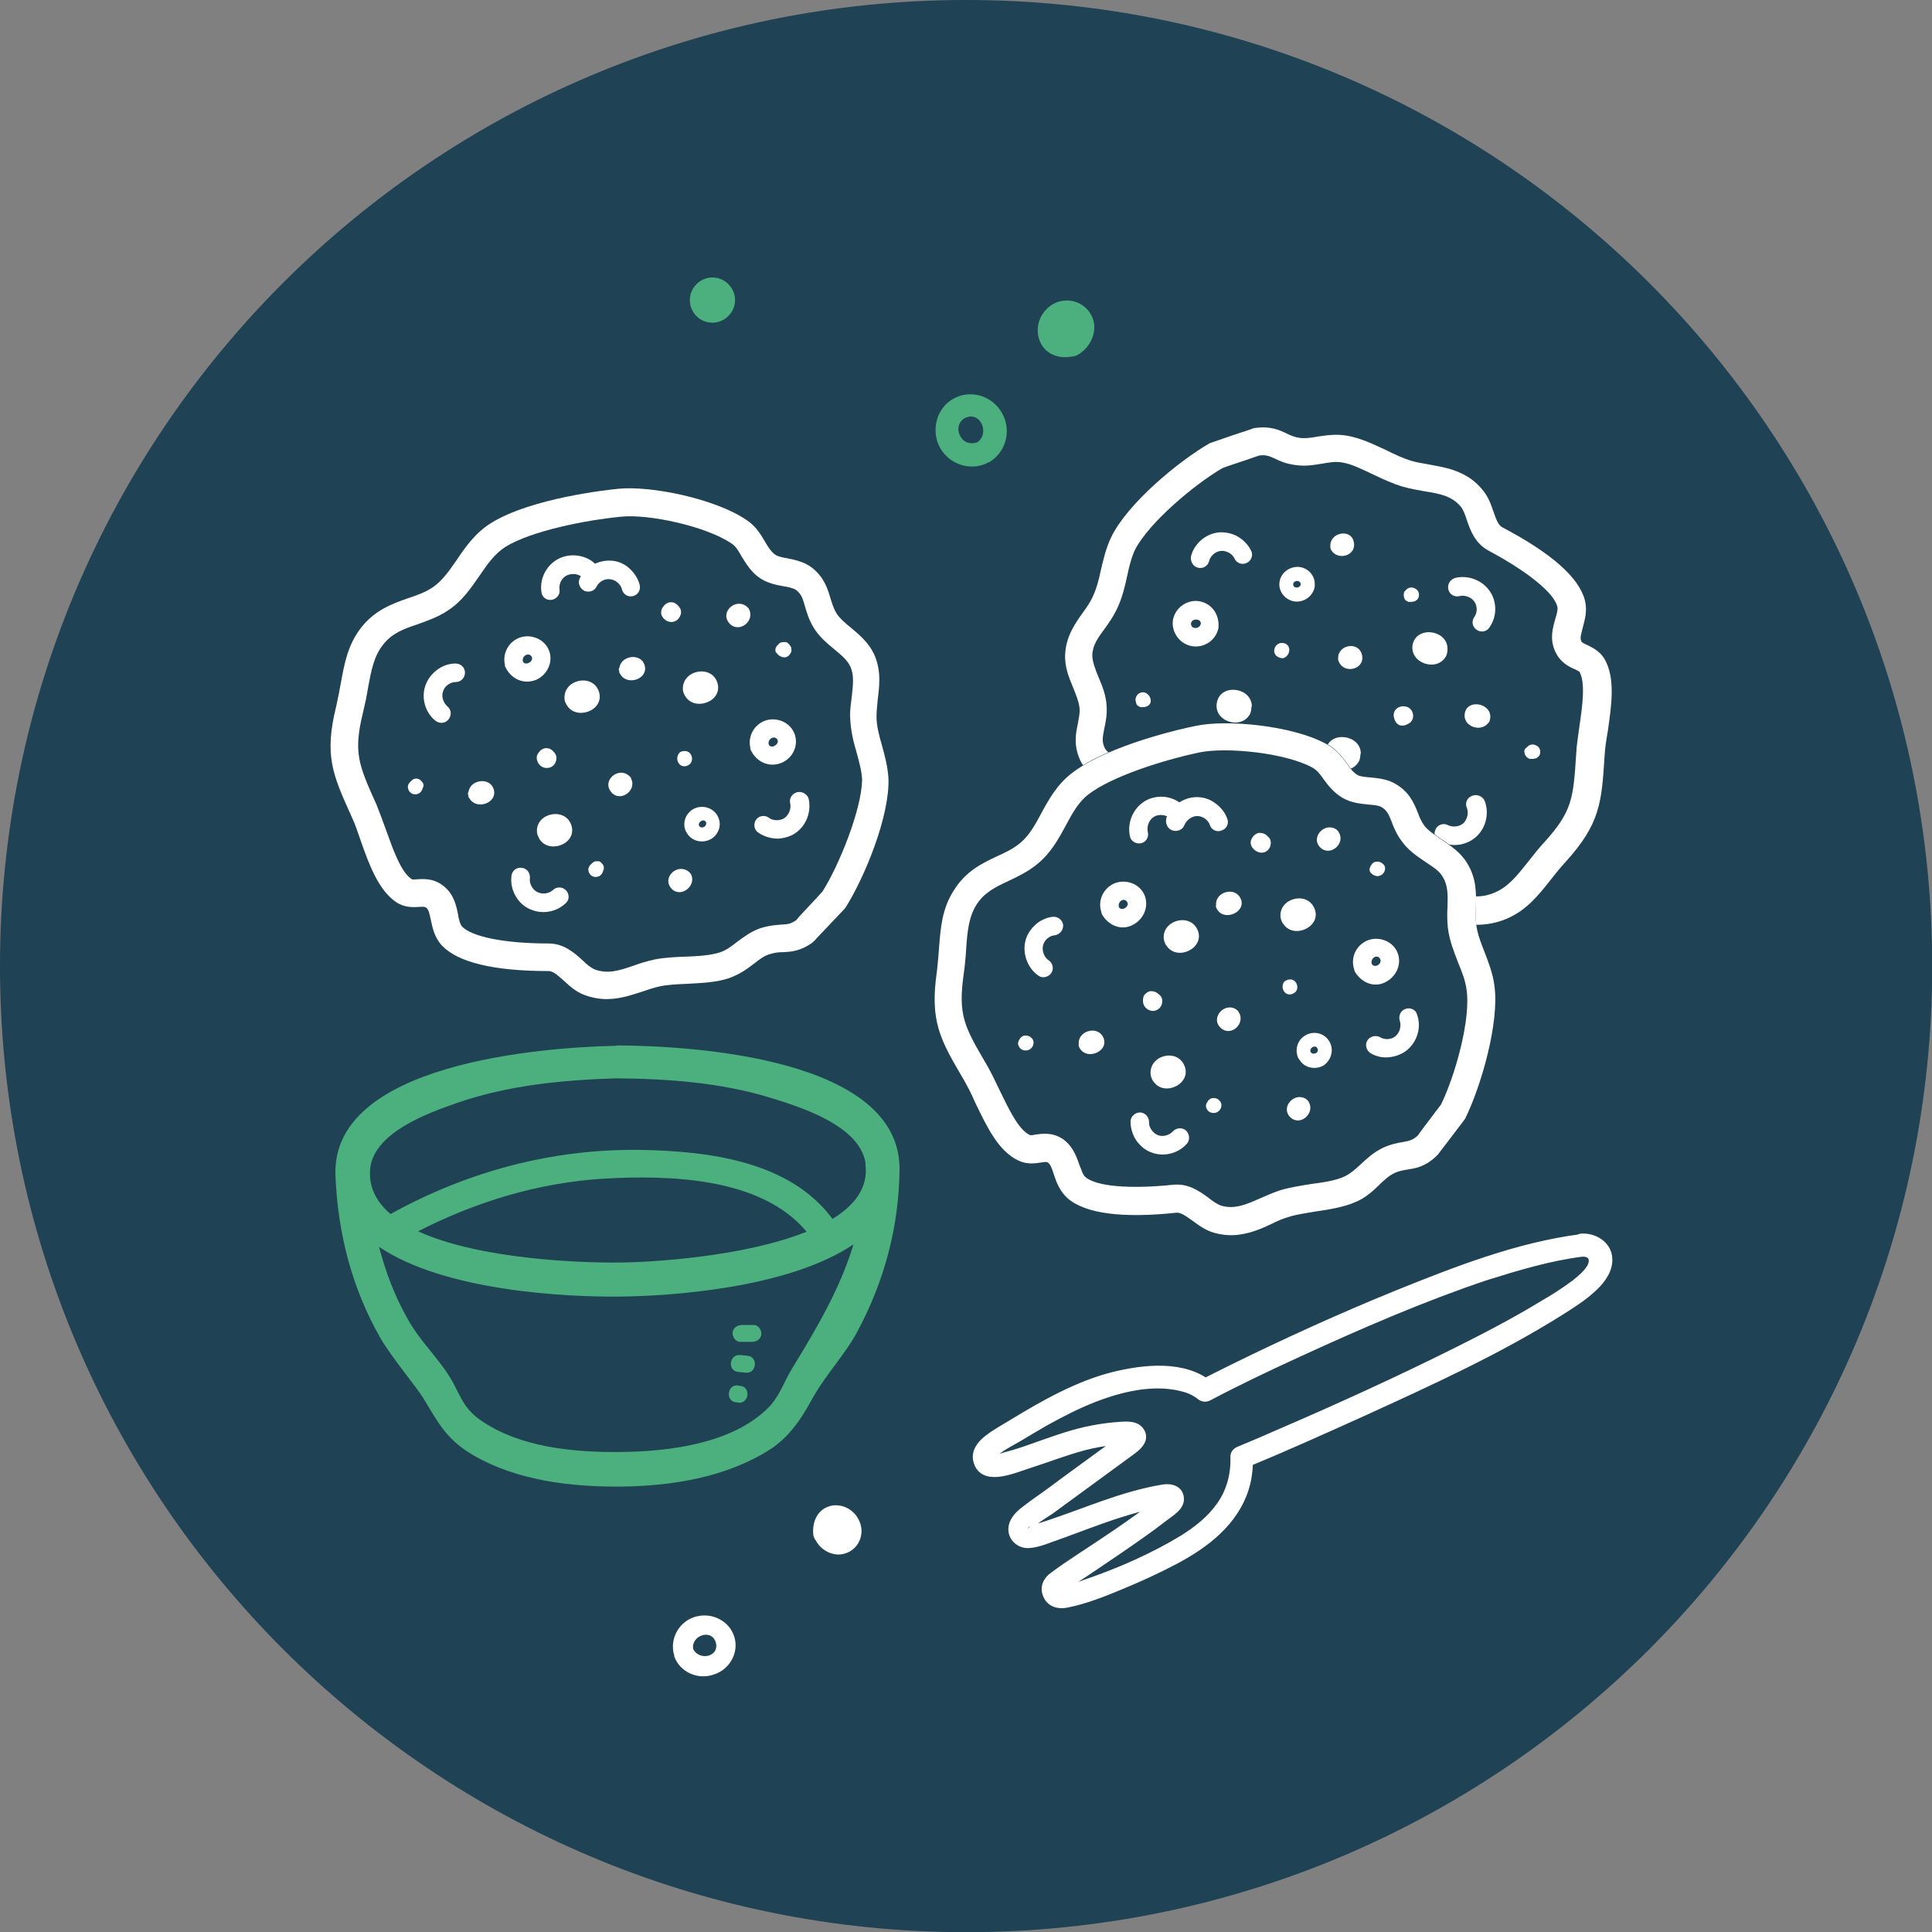 <?xml version="1.0" encoding="UTF-8" standalone="no"?>
<svg
   xmlns:dc="http://purl.org/dc/elements/1.1/"
   xmlns:cc="http://creativecommons.org/ns#"
   xmlns:rdf="http://www.w3.org/1999/02/22-rdf-syntax-ns#"
   xmlns:svg="http://www.w3.org/2000/svg"
   xmlns="http://www.w3.org/2000/svg"
   xmlns:xlink="http://www.w3.org/1999/xlink"
   xmlns:sodipodi="http://sodipodi.sourceforge.net/DTD/sodipodi-0.dtd"
   xmlns:inkscape="http://www.inkscape.org/namespaces/inkscape"
   inkscape:version="1.0 (4035a4fb49, 2020-05-01)"
   sodipodi:docname="greenandgloria-snacks.svg"
   xml:space="preserve"
   enable-background="new 0 0 65.277 65.277"
   overflow="visible"
   viewBox="0 0 240 240"
   height="240"
   width="240"
   id="Ebene_1"
   version="1.1"><rect x="0" y="0" width="240" height="240" fill="#808080" stroke="none"/><defs
   id="defs557" /><sodipodi:namedview
   inkscape:current-layer="Ebene_1"
   inkscape:window-maximized="1"
   inkscape:window-y="-9"
   inkscape:window-x="-9"
   inkscape:cy="-170.23415"
   inkscape:cx="-202.40702"
   inkscape:zoom="0.76757735"
   fit-margin-bottom="0"
   fit-margin-right="0"
   fit-margin-left="0"
   fit-margin-top="0"
   showgrid="false"
   id="namedview555"
   inkscape:window-height="1001"
   inkscape:window-width="1920"
   inkscape:pageshadow="2"
   inkscape:pageopacity="0"
   guidetolerance="10"
   gridtolerance="10"
   objecttolerance="10"
   borderopacity="1"
   bordercolor="#666666"
   pagecolor="#ffffff" />
<g
   transform="scale(3.677)"
   id="g552">
	<g
   id="g10">
		<defs
   id="defs3">
			<rect
   y="0"
   x="0"
   height="65.277"
   width="65.277"
   id="XMLID_1_" />
		</defs>
		<clipPath
   id="XMLID_111_">
			<use
   height="100%"
   width="100%"
   y="0"
   x="0"
   id="use5"
   xlink:href="#XMLID_1_" />
		</clipPath>
		<path
   id="path8"
   d="m 32.639,65.277 c 18.027,0 32.639,-14.611 32.639,-32.639 C 65.277,14.611 50.666,0 32.639,0 14.612,0 0,14.611 0,32.639 0,50.666 14.625,65.277 32.639,65.277"
   fill="#204255"
   clip-path="url(#XMLID_111_)" />
	</g>
	<g
   id="g20">
		<defs
   id="defs13">
			<rect
   y="0"
   x="0"
   height="65.277"
   width="65.277"
   id="XMLID_3_" />
		</defs>
		<clipPath
   id="XMLID_112_">
			<use
   height="100%"
   width="100%"
   y="0"
   x="0"
   id="use15"
   xlink:href="#XMLID_3_" />
		</clipPath>
		<path
   id="path18"
   d="m 24.861,47.375 c 0.027,0 0.055,0 0.083,0.014 0.361,0.041 0.431,-0.527 0.069,-0.569 -0.027,0 -0.055,0 -0.083,-0.015 -0.361,-0.041 -0.43,0.528 -0.069,0.57 m 4.389,-7.861 c 0,0.041 0,0.084 0,0.125 -0.042,0.639 -0.472,1.139 -1.125,1.541 -1.444,-1.957 -4.194,-2.291 -6.472,-2.332 -2.986,-0.043 -5.847,0.722 -8.458,2.166 -0.458,-0.389 -0.722,-0.861 -0.694,-1.459 0.056,-1.264 1.931,-1.943 2.931,-2.291 1.722,-0.598 3.569,-0.777 5.375,-0.834 1.75,0.015 3.528,0.14 5.208,0.653 1,0.306 3.014,0.931 3.223,2.194 -0.002,0.084 0.012,0.167 0.012,0.237 m -15.125,2.084 c 1.958,-1 4.056,-1.64 6.264,-1.778 2.208,-0.125 5.32,-0.056 6.861,1.792 -2.139,0.861 -5.347,1.041 -6.375,1.041 -1.194,0.013 -4.667,-0.098 -6.75,-1.055 M 26.75,46.25 c -0.278,0.458 -0.431,0.973 -0.847,1.361 -1.236,1.18 -3.347,1.43 -4.958,1.443 -1.569,0.015 -3.389,-0.152 -4.722,-1.082 -0.625,-0.445 -0.681,-0.903 -1.042,-1.473 -0.417,-0.667 -1.014,-1.223 -1.403,-1.931 -0.444,-0.778 -0.75,-1.597 -0.972,-2.444 2.222,1.5 6.319,1.694 8.083,1.68 1.75,-0.014 5.736,-0.277 7.945,-1.764 -0.445,1.474 -1.209,2.779 -2.084,4.21 M 20.889,35.319 c -0.027,0 -0.055,0 -0.083,0.014 -0.028,0 -0.042,0 -0.069,0 -2.417,0.056 -9.583,0.583 -9.403,4.403 0.083,1.943 0.555,3.791 1.528,5.486 0.361,0.625 1.25,1.693 1.43,2 0.528,0.86 0.778,1.416 1.75,1.972 1.472,0.833 3.264,1.042 4.931,1.028 1.708,-0.015 3.542,-0.307 5.014,-1.236 0.819,-0.514 1.236,-1.348 1.514,-1.834 0.431,-0.75 1.056,-1.402 1.472,-2.18 0.903,-1.695 1.389,-3.5 1.417,-5.418 0.082,-3.846 -7.126,-4.221 -9.501,-4.235 m 4.042,11.029 c 0.083,0.014 0.181,0.014 0.264,0.027 0.361,0.041 0.431,-0.527 0.069,-0.57 -0.083,-0.014 -0.18,-0.014 -0.264,-0.027 -0.361,-0.028 -0.431,0.527 -0.069,0.57 M 25,45.333 h 0.403 c 0.153,0 0.292,-0.083 0.319,-0.25 0.014,-0.139 -0.097,-0.319 -0.25,-0.319 -0.139,0 -0.264,0 -0.403,0 -0.153,0 -0.292,0.084 -0.319,0.25 -0.014,0.138 0.097,0.319 0.25,0.319"
   fill="#4bb07d"
   clip-path="url(#XMLID_112_)" />
	</g>
	<g
   id="g30">
		<defs
   id="defs23">
			<rect
   y="0"
   x="0"
   height="65.277"
   width="65.277"
   id="XMLID_5_" />
		</defs>
		<clipPath
   id="XMLID_113_">
			<use
   height="100%"
   width="100%"
   y="0"
   x="0"
   id="use25"
   xlink:href="#XMLID_5_" />
		</clipPath>
		<path
   id="path28"
   d="m 37.194,19.25 c -0.069,0.333 -0.153,0.652 -0.292,0.944 -0.083,0.167 -0.193,0.333 -0.318,0.5 -0.265,0.375 -0.57,0.806 -0.598,1.403 -0.014,0.444 0.139,0.819 0.277,1.153 0.098,0.25 0.195,0.486 0.209,0.694 0.014,0.167 -0.028,0.319 -0.057,0.5 -0.068,0.319 -0.152,0.722 0.07,1.222 0.139,0.306 0.375,0.486 0.583,0.653 0.14,0.111 0.278,0.222 0.319,0.319 0.07,0.153 0.084,0.319 0.084,0.528 0.014,0.264 0.027,0.611 0.208,0.944 0.597,1.125 2.306,2.556 3.333,2.972 0.277,0.111 2.736,1.097 4.334,1 0.639,-0.042 1.166,-0.306 1.625,-0.556 0.389,-0.208 0.764,-0.402 1.166,-0.43 0.292,-0.028 0.584,0.014 0.902,0.069 0.543,0.083 1.168,0.167 1.861,-0.139 0.682,-0.292 1.084,-0.805 1.5,-1.333 0.153,-0.194 0.32,-0.403 0.5,-0.597 1.153,-1.278 1.209,-1.986 1.307,-3.542 0.014,-0.264 0.055,-0.555 0.11,-0.861 0.125,-0.875 0.265,-1.792 -0.11,-2.444 -0.168,-0.278 -0.418,-0.389 -0.584,-0.473 -0.166,-0.069 -0.194,-0.097 -0.209,-0.152 -0.041,-0.098 0.015,-0.25 0.057,-0.431 0.068,-0.264 0.166,-0.583 0.068,-0.944 -0.207,-0.764 -1.139,-1.583 -2.777,-2.445 -0.139,-0.069 -0.208,-0.25 -0.305,-0.528 -0.084,-0.25 -0.182,-0.527 -0.39,-0.764 -0.208,-0.25 -0.444,-0.417 -0.681,-0.528 -0.361,-0.181 -0.75,-0.236 -1.098,-0.306 -0.222,-0.042 -0.416,-0.069 -0.61,-0.125 -0.265,-0.083 -0.542,-0.208 -0.847,-0.361 -0.418,-0.194 -0.848,-0.403 -1.307,-0.486 -0.389,-0.069 -0.722,-0.014 -1.014,0.028 -0.223,0.042 -0.416,0.069 -0.611,0.042 -0.18,-0.027 -0.305,-0.083 -0.443,-0.152 -0.236,-0.111 -0.528,-0.25 -1.043,-0.181 -0.041,0 -0.082,0.014 -0.11,0.028 -0.056,0.028 -0.333,0.111 -0.625,0.208 -0.765,0.264 -0.765,0.264 -0.806,0.278 -1.041,0.597 -2.777,2.028 -3.334,3.181 -0.177,0.389 -0.261,0.764 -0.344,1.112"
   fill="#204255"
   clip-path="url(#XMLID_113_)" />
	</g>
	<g
   id="g40">
		<defs
   id="defs33">
			<rect
   y="0"
   x="0"
   height="65.277"
   width="65.277"
   id="XMLID_7_" />
		</defs>
		<clipPath
   id="XMLID_114_">
			<use
   height="100%"
   width="100%"
   y="0"
   x="0"
   id="use35"
   xlink:href="#XMLID_7_" />
		</clipPath>
		<path
   id="path38"
   d="m 51.514,25.472 c 0,0.014 0.014,0.042 0.027,0.055 0.015,0.028 0.028,0.042 0.043,0.056 0,0 0,0.014 0.014,0.014 0,0 0,0 0.014,0 0.014,0.014 0.027,0.028 0.041,0.028 0.014,0.014 0.028,0.014 0.057,0.014 0,0 0,0 0.014,0 h 0.014 c 0.027,0 0.041,0 0.069,0 0.014,0 0.028,-0.014 0.056,-0.014 h 0.014 c 0.069,-0.028 0.139,-0.083 0.152,-0.167 0.028,-0.111 -0.027,-0.236 -0.139,-0.278 -0.098,-0.055 -0.236,-0.028 -0.305,0.07 -0.099,0.055 -0.099,0.139 -0.071,0.222 v 0 M 47.736,24.25 c 0.027,-0.139 -0.042,-0.306 -0.181,-0.361 -0.14,-0.056 -0.306,-0.028 -0.403,0.083 -0.068,0.083 -0.083,0.18 -0.055,0.278 0.014,0.083 0.068,0.18 0.139,0.222 0,0 0.014,0 0.014,0.014 0.014,0 0.027,0.014 0.027,0.014 0.084,0.027 0.182,0.014 0.264,-0.028 0.098,-0.042 0.168,-0.111 0.195,-0.222 m -7.263,-5.07 c 0.166,0.042 0.333,-0.055 0.375,-0.222 0.041,-0.181 0.222,-0.333 0.402,-0.347 0.181,-0.014 0.389,0.097 0.459,0.264 0.068,0.152 0.264,0.222 0.416,0.139 0.152,-0.069 0.223,-0.264 0.139,-0.417 -0.111,-0.222 -0.291,-0.389 -0.5,-0.5 -0.18,-0.083 -0.375,-0.125 -0.583,-0.111 -0.444,0.042 -0.833,0.375 -0.944,0.806 -0.028,0.18 0.069,0.347 0.236,0.388 m 4.736,3.084 c 0,0.014 0,0.014 0,0.014 v 0.014 c 0,0.014 0,0.028 0.014,0.042 0.166,0.458 0.902,0.292 0.791,-0.208 -0.111,-0.473 -0.805,-0.348 -0.805,0.097 0,0.027 0,0.027 0,0.041 m -3.682,4 c -0.139,-0.069 -0.305,-0.028 -0.402,0.083 -0.069,0.083 -0.084,0.18 -0.056,0.278 0.015,0.083 0.069,0.18 0.14,0.222 0,0 0.014,0 0.014,0.014 0.014,0 0.027,0.014 0.027,0.014 0.084,0.027 0.181,0.014 0.264,-0.028 0.084,-0.042 0.152,-0.111 0.181,-0.222 0.041,-0.139 -0.029,-0.292 -0.168,-0.361 M 41.291,15.819 c 0.098,-0.042 0.39,-0.139 0.682,-0.236 0.236,-0.083 0.416,-0.139 0.568,-0.194 0.236,-0.028 0.32,0.014 0.515,0.097 0.167,0.083 0.375,0.181 0.694,0.222 0.334,0.056 0.639,0 0.902,-0.042 0.25,-0.042 0.459,-0.083 0.695,-0.042 0.333,0.055 0.68,0.236 1.068,0.417 0.32,0.153 0.653,0.306 0.986,0.403 0.25,0.069 0.486,0.111 0.723,0.153 0.514,0.083 0.916,0.153 1.223,0.514 0.083,0.097 0.152,0.278 0.208,0.458 0.125,0.361 0.278,0.792 0.75,1.042 1.292,0.694 2.181,1.403 2.306,1.875 0.027,0.111 -0.014,0.25 -0.07,0.431 -0.082,0.292 -0.18,0.639 -0.027,1.028 0.167,0.431 0.5,0.583 0.695,0.667 0.055,0.028 0.139,0.069 0.152,0.083 0.208,0.375 0.098,1.153 0,1.833 -0.042,0.32 -0.098,0.639 -0.111,0.945 -0.098,1.486 -0.125,1.93 -1.069,2.972 -0.208,0.222 -0.375,0.444 -0.542,0.653 -0.375,0.472 -0.68,0.861 -1.139,1.055 -0.444,0.195 -0.861,0.139 -1.348,0.07 -0.347,-0.056 -0.708,-0.111 -1.111,-0.07 -0.582,0.056 -1.055,0.292 -1.514,0.542 -0.416,0.222 -0.805,0.417 -1.25,0.444 -0.986,0.056 -2.722,-0.444 -3.916,-0.931 -0.848,-0.347 -2.375,-1.625 -2.861,-2.542 -0.084,-0.153 -0.098,-0.333 -0.098,-0.556 -0.014,-0.264 -0.027,-0.556 -0.18,-0.875 -0.139,-0.306 -0.389,-0.5 -0.584,-0.653 -0.139,-0.111 -0.277,-0.222 -0.319,-0.319 -0.097,-0.208 -0.069,-0.347 -0.014,-0.639 0.042,-0.195 0.097,-0.445 0.083,-0.736 -0.014,-0.389 -0.152,-0.722 -0.277,-1.014 -0.111,-0.278 -0.209,-0.514 -0.209,-0.75 0.014,-0.333 0.195,-0.583 0.432,-0.903 0.139,-0.195 0.277,-0.389 0.389,-0.625 0.193,-0.389 0.277,-0.778 0.361,-1.153 0.068,-0.319 0.139,-0.611 0.264,-0.875 0.471,-0.916 2.013,-2.207 2.943,-2.749 m -4.097,3.431 c -0.069,0.333 -0.153,0.652 -0.292,0.944 -0.083,0.167 -0.193,0.333 -0.318,0.5 -0.265,0.375 -0.57,0.806 -0.598,1.403 -0.027,0.444 0.139,0.819 0.277,1.153 0.098,0.25 0.195,0.486 0.209,0.694 0.014,0.167 -0.028,0.319 -0.057,0.5 -0.068,0.319 -0.152,0.722 0.07,1.222 0.139,0.306 0.375,0.486 0.583,0.653 0.14,0.111 0.278,0.222 0.319,0.319 0.07,0.139 0.084,0.319 0.084,0.528 0.014,0.264 0.027,0.611 0.208,0.944 0.597,1.125 2.306,2.556 3.333,2.972 0.277,0.111 2.736,1.097 4.334,1 0.639,-0.042 1.166,-0.319 1.625,-0.556 0.389,-0.208 0.764,-0.402 1.166,-0.43 0.292,-0.028 0.584,0.014 0.902,0.069 0.543,0.083 1.168,0.167 1.861,-0.125 0.682,-0.292 1.084,-0.806 1.5,-1.333 0.153,-0.194 0.32,-0.403 0.5,-0.597 1.153,-1.278 1.209,-1.986 1.307,-3.542 0.014,-0.264 0.055,-0.556 0.11,-0.861 0.125,-0.875 0.265,-1.792 -0.11,-2.444 -0.168,-0.278 -0.418,-0.389 -0.584,-0.472 -0.166,-0.069 -0.194,-0.097 -0.209,-0.153 -0.041,-0.097 0.015,-0.25 0.057,-0.431 0.068,-0.264 0.166,-0.583 0.068,-0.944 C 53.332,19.499 52.4,18.68 50.762,17.819 50.623,17.75 50.554,17.569 50.457,17.291 50.373,17.041 50.275,16.763 50.067,16.527 49.859,16.277 49.623,16.11 49.386,16 49.025,15.819 48.65,15.764 48.288,15.694 c -0.222,-0.042 -0.416,-0.069 -0.61,-0.125 -0.265,-0.083 -0.542,-0.208 -0.847,-0.361 -0.418,-0.194 -0.848,-0.403 -1.307,-0.486 -0.389,-0.07 -0.722,-0.014 -1.014,0.028 -0.223,0.042 -0.416,0.069 -0.611,0.042 -0.18,-0.028 -0.305,-0.083 -0.443,-0.153 -0.236,-0.111 -0.528,-0.25 -1.043,-0.181 -0.041,0 -0.082,0.014 -0.11,0.028 -0.069,0.028 -0.333,0.111 -0.625,0.208 -0.765,0.264 -0.765,0.264 -0.806,0.278 -1.041,0.597 -2.777,2.028 -3.334,3.18 -0.177,0.375 -0.261,0.75 -0.344,1.098 m 1.529,4.167 c -0.098,-0.056 -0.236,-0.028 -0.307,0.069 -0.055,0.069 -0.068,0.153 -0.041,0.222 0,0 0,0 0,0.014 0,0.014 0.014,0.028 0.014,0.055 0.014,0.028 0.027,0.042 0.042,0.056 0,0 0,0.014 0.014,0.014 0,0 0,0 0.015,0 0.014,0.014 0.027,0.028 0.041,0.028 0.014,0.014 0.027,0.014 0.056,0.014 0,0 0,0 0.014,0 h 0.015 c 0.027,0 0.041,0 0.068,0 0.014,0 0.028,-0.014 0.057,-0.014 h 0.014 c 0.068,-0.028 0.139,-0.083 0.152,-0.167 0.012,-0.125 -0.058,-0.236 -0.154,-0.291 m 4.486,-1.209 c 0.055,0.028 0.125,0.042 0.18,0.014 0.236,-0.111 0.236,-0.486 -0.069,-0.5 -0.279,-0.014 -0.389,0.389 -0.111,0.486 v 0 m -4.195,3.194 c 0,0.014 0,0.014 0,0.028 v 0.014 0.014 c 0,0.014 0,0.028 0,0.042 0.167,0.458 0.902,0.277 0.792,-0.208 -0.097,-0.445 -0.792,-0.334 -0.792,0.11"
   fill="#ffffff"
   clip-path="url(#XMLID_114_)" />
	</g>
	<g
   id="g50">
		<defs
   id="defs43">
			<rect
   y="0"
   x="0"
   height="65.277"
   width="65.277"
   id="XMLID_9_" />
		</defs>
		<clipPath
   id="XMLID_115_">
			<use
   height="100%"
   width="100%"
   y="0"
   x="0"
   id="use45"
   xlink:href="#XMLID_9_" />
		</clipPath>
		<path
   id="path48"
   d="m 48.861,22.152 c 0.027,-0.069 0.041,-0.139 0.041,-0.222 v -0.014 c 0,-0.639 -1.055,-0.792 -1.18,-0.125 -0.097,0.626 0.847,0.931 1.139,0.361"
   fill="#ffffff"
   clip-path="url(#XMLID_115_)" />
	</g>
	<g
   id="g60">
		<defs
   id="defs53">
			<rect
   y="0"
   x="0"
   height="65.277"
   width="65.277"
   id="XMLID_11_" />
		</defs>
		<clipPath
   id="XMLID_116_">
			<use
   height="100%"
   width="100%"
   y="0"
   x="0"
   id="use55"
   xlink:href="#XMLID_11_" />
		</clipPath>
		<path
   id="path58"
   d="m 47.431,20.167 c 0,0.014 0.014,0.042 0.014,0.056 0.015,0.028 0.028,0.042 0.042,0.055 0,0 0,0.014 0.014,0.014 0,0 0,0 0.014,0 0.014,0.014 0.027,0.028 0.042,0.028 0.014,0.014 0.028,0.014 0.056,0.014 0,0 0,0 0.014,0 h 0.014 c 0.027,0 0.042,0 0.07,0 0.014,0 0.027,-0.014 0.055,-0.014 h 0.014 c 0.07,-0.028 0.139,-0.083 0.153,-0.167 0.028,-0.111 -0.028,-0.236 -0.14,-0.277 -0.097,-0.056 -0.235,-0.028 -0.305,0.069 -0.072,0.055 -0.072,0.138 -0.057,0.222 v 0"
   fill="#ffffff"
   clip-path="url(#XMLID_116_)" />
	</g>
	<g
   id="g70">
		<defs
   id="defs63">
			<rect
   y="0"
   x="0"
   height="65.277"
   width="65.277"
   id="XMLID_13_" />
		</defs>
		<clipPath
   id="XMLID_117_">
			<use
   height="100%"
   width="100%"
   y="0"
   x="0"
   id="use65"
   xlink:href="#XMLID_13_" />
		</clipPath>
		<path
   id="path68"
   d="m 46.584,27.444 c -0.028,0.181 -0.32,0.208 -0.334,0.014 -0.014,-0.208 0.348,-0.194 0.334,-0.014 m -0.945,-0.111 c -0.055,0.417 0.25,0.819 0.667,0.875 0.389,0.056 0.764,-0.194 0.86,-0.569 0.015,-0.028 0.015,-0.056 0.015,-0.083 0.028,-0.43 -0.236,-0.819 -0.694,-0.875 -0.389,-0.042 -0.793,0.236 -0.848,0.652"
   fill="#ffffff"
   clip-path="url(#XMLID_117_)" />
	</g>
	<g
   id="g80">
		<defs
   id="defs73">
			<rect
   y="0"
   x="0"
   height="65.277"
   width="65.277"
   id="XMLID_15_" />
		</defs>
		<clipPath
   id="XMLID_118_">
			<use
   height="100%"
   width="100%"
   y="0"
   x="0"
   id="use75"
   xlink:href="#XMLID_15_" />
		</clipPath>
		<path
   id="path78"
   d="m 40.569,21.069 c -0.028,0.181 -0.319,0.208 -0.333,0.014 0,-0.208 0.348,-0.194 0.333,-0.014 m -0.944,-0.111 c -0.056,0.417 0.25,0.819 0.666,0.875 0.39,0.056 0.765,-0.194 0.861,-0.569 0.014,-0.028 0.014,-0.056 0.014,-0.083 0.028,-0.43 -0.235,-0.819 -0.693,-0.875 -0.389,-0.042 -0.779,0.236 -0.848,0.652"
   fill="#ffffff"
   clip-path="url(#XMLID_118_)" />
	</g>
	<g
   id="g90">
		<defs
   id="defs83">
			<rect
   y="0"
   x="0"
   height="65.277"
   width="65.277"
   id="XMLID_17_" />
		</defs>
		<clipPath
   id="XMLID_119_">
			<use
   height="100%"
   width="100%"
   y="0"
   x="0"
   id="use85"
   xlink:href="#XMLID_17_" />
		</clipPath>
		<path
   id="path88"
   d="m 43.861,25.625 c 0.014,-0.042 0.014,-0.083 0.014,-0.111 v 0 c 0,-0.458 -0.777,-0.597 -0.861,-0.111 -0.083,0.431 0.514,0.653 0.777,0.348 0.015,-0.014 0.015,-0.028 0.028,-0.028 0.015,-0.014 0.028,-0.028 0.028,-0.042 0.014,-0.029 0.014,-0.042 0.014,-0.056 v 0"
   fill="#ffffff"
   clip-path="url(#XMLID_119_)" />
	</g>
	<g
   id="g100">
		<defs
   id="defs93">
			<rect
   y="0"
   x="0"
   height="65.277"
   width="65.277"
   id="XMLID_19_" />
		</defs>
		<clipPath
   id="XMLID_120_">
			<use
   height="100%"
   width="100%"
   y="0"
   x="0"
   id="use95"
   xlink:href="#XMLID_19_" />
		</clipPath>
		<path
   id="path98"
   d="m 50.334,24.319 c 0.014,-0.042 0.014,-0.083 0.014,-0.111 v 0 c 0,-0.458 -0.778,-0.597 -0.861,-0.111 -0.084,0.43 0.514,0.653 0.777,0.347 0.014,-0.014 0.014,-0.028 0.027,-0.028 0.015,-0.014 0.028,-0.028 0.028,-0.042 0.015,-0.027 0,-0.041 0.015,-0.055 v 0"
   fill="#ffffff"
   clip-path="url(#XMLID_120_)" />
	</g>
	<g
   id="g110">
		<defs
   id="defs103">
			<rect
   y="0"
   x="0"
   height="65.277"
   width="65.277"
   id="XMLID_21_" />
		</defs>
		<clipPath
   id="XMLID_121_">
			<use
   height="100%"
   width="100%"
   y="0"
   x="0"
   id="use105"
   xlink:href="#XMLID_21_" />
		</clipPath>
		<path
   id="path108"
   d="m 45.973,25.458 c 0,-0.639 -1.057,-0.792 -1.182,-0.125 -0.125,0.639 0.834,0.944 1.125,0.375 0.028,-0.069 0.043,-0.139 0.043,-0.222 0.014,-0.014 0.014,-0.028 0.014,-0.028"
   fill="#ffffff"
   clip-path="url(#XMLID_121_)" />
	</g>
	<g
   id="g120">
		<defs
   id="defs113">
			<rect
   y="0"
   x="0"
   height="65.277"
   width="65.277"
   id="XMLID_23_" />
		</defs>
		<clipPath
   id="XMLID_122_">
			<use
   height="100%"
   width="100%"
   y="0"
   x="0"
   id="use115"
   xlink:href="#XMLID_23_" />
		</clipPath>
		<path
   id="path118"
   d="m 42.291,23.861 c 0,-0.639 -1.055,-0.792 -1.18,-0.125 -0.125,0.639 0.833,0.944 1.125,0.375 0.027,-0.069 0.041,-0.139 0.041,-0.222 0.014,-0.014 0.014,-0.028 0.014,-0.028"
   fill="#ffffff"
   clip-path="url(#XMLID_122_)" />
	</g>
	<g
   id="g130">
		<defs
   id="defs123">
			<rect
   y="0"
   x="0"
   height="65.277"
   width="65.277"
   id="XMLID_25_" />
		</defs>
		<clipPath
   id="XMLID_123_">
			<use
   height="100%"
   width="100%"
   y="0"
   x="0"
   id="use125"
   xlink:href="#XMLID_25_" />
		</clipPath>
		<path
   id="path128"
   d="m 43.834,19.625 c 0.068,0.014 0.11,0.055 0.11,0.125 -0.042,0.152 -0.292,0.125 -0.25,-0.042 0.015,-0.056 0.083,-0.083 0.14,-0.083 m -0.611,0.069 c -0.028,0.306 0.208,0.583 0.514,0.625 0.319,0.042 0.625,-0.181 0.68,-0.5 0,-0.014 0,-0.028 0,-0.042 0,-0.014 0,-0.014 0,-0.027 0.015,-0.32 -0.25,-0.583 -0.555,-0.598 -0.321,-0.013 -0.612,0.223 -0.639,0.542"
   fill="#ffffff"
   clip-path="url(#XMLID_123_)" />
	</g>
	<g
   id="g140">
		<defs
   id="defs133">
			<rect
   y="0"
   x="0"
   height="65.277"
   width="65.277"
   id="XMLID_27_" />
		</defs>
		<clipPath
   id="XMLID_124_">
			<use
   height="100%"
   width="100%"
   y="0"
   x="0"
   id="use135"
   xlink:href="#XMLID_27_" />
		</clipPath>
		<path
   id="path138"
   d="m 49.723,26.889 c -0.167,0.069 -0.236,0.25 -0.167,0.403 0.069,0.167 0.014,0.389 -0.111,0.514 -0.139,0.125 -0.36,0.153 -0.528,0.07 -0.152,-0.083 -0.347,-0.014 -0.416,0.139 -0.084,0.153 -0.014,0.347 0.139,0.417 0.223,0.111 0.473,0.139 0.709,0.097 0.193,-0.042 0.375,-0.125 0.527,-0.264 0.334,-0.306 0.444,-0.806 0.277,-1.222 -0.084,-0.154 -0.264,-0.224 -0.43,-0.154"
   fill="#ffffff"
   clip-path="url(#XMLID_124_)" />
	</g>
	<g
   id="g150">
		<defs
   id="defs143">
			<rect
   y="0"
   x="0"
   height="65.277"
   width="65.277"
   id="XMLID_29_" />
		</defs>
		<clipPath
   id="XMLID_125_">
			<use
   height="100%"
   width="100%"
   y="0"
   x="0"
   id="use145"
   xlink:href="#XMLID_29_" />
		</clipPath>
		<path
   id="path148"
   d="m 44.75,28.819 c -0.166,-0.056 -0.348,0.028 -0.402,0.194 -0.057,0.181 -0.25,0.306 -0.432,0.306 -0.18,0 -0.375,-0.125 -0.443,-0.306 -0.057,-0.167 -0.236,-0.236 -0.403,-0.181 -0.167,0.055 -0.235,0.236 -0.181,0.403 0.084,0.222 0.25,0.417 0.459,0.542 0.166,0.098 0.361,0.167 0.568,0.153 0.445,0 0.861,-0.305 1.015,-0.722 C 45,29.055 44.916,28.875 44.75,28.819"
   fill="#ffffff"
   clip-path="url(#XMLID_125_)" />
	</g>
	<g
   id="g160">
		<defs
   id="defs153">
			<rect
   y="0"
   x="0"
   height="65.277"
   width="65.277"
   id="XMLID_31_" />
		</defs>
		<clipPath
   id="XMLID_126_">
			<use
   height="100%"
   width="100%"
   y="0"
   x="0"
   id="use155"
   xlink:href="#XMLID_31_" />
		</clipPath>
		<path
   id="path158"
   d="m 43.639,28.583 c -0.098,-0.139 -0.291,-0.167 -0.43,-0.069 -0.153,0.111 -0.375,0.111 -0.528,0 -0.153,-0.097 -0.236,-0.319 -0.194,-0.5 0.041,-0.167 -0.056,-0.333 -0.223,-0.375 -0.166,-0.042 -0.333,0.056 -0.375,0.222 -0.055,0.236 -0.027,0.486 0.07,0.708 0.082,0.181 0.207,0.347 0.375,0.458 0.375,0.25 0.889,0.25 1.25,-0.014 0.125,-0.096 0.152,-0.291 0.055,-0.43"
   fill="#ffffff"
   clip-path="url(#XMLID_126_)" />
	</g>
	<g
   id="g170">
		<defs
   id="defs163">
			<rect
   y="0"
   x="0"
   height="65.277"
   width="65.277"
   id="XMLID_33_" />
		</defs>
		<clipPath
   id="XMLID_127_">
			<use
   height="100%"
   width="100%"
   y="0"
   x="0"
   id="use165"
   xlink:href="#XMLID_33_" />
		</clipPath>
		<path
   id="path168"
   d="m 48.931,19.917 c 0.042,0.167 0.208,0.264 0.375,0.222 0.181,-0.042 0.389,0.028 0.5,0.181 0.11,0.153 0.11,0.375 0,0.528 -0.097,0.139 -0.069,0.333 0.083,0.43 0.139,0.098 0.334,0.07 0.431,-0.083 0.14,-0.194 0.208,-0.444 0.194,-0.681 -0.014,-0.194 -0.069,-0.389 -0.194,-0.556 -0.25,-0.361 -0.735,-0.542 -1.167,-0.431 -0.167,0.056 -0.264,0.223 -0.222,0.39"
   fill="#ffffff"
   clip-path="url(#XMLID_127_)" />
	</g>
	<g
   id="g180">
		<defs
   id="defs173">
			<rect
   y="0"
   x="0"
   height="65.277"
   width="65.277"
   id="XMLID_35_" />
		</defs>
		<clipPath
   id="XMLID_128_">
			<use
   height="100%"
   width="100%"
   y="0"
   x="0"
   id="use175"
   xlink:href="#XMLID_35_" />
		</clipPath>
		<path
   id="path178"
   d="m 44.944,18.417 c 0,0.014 0,0.028 0,0.028 v 0.014 0.014 c 0,0.014 0,0.028 0,0.042 0.167,0.458 0.903,0.292 0.792,-0.208 -0.084,-0.446 -0.777,-0.335 -0.792,0.11"
   fill="#ffffff"
   clip-path="url(#XMLID_128_)" />
	</g>
	<g
   id="g190">
		<defs
   id="defs183">
			<rect
   y="0"
   x="0"
   height="65.277"
   width="65.277"
   id="XMLID_37_" />
		</defs>
		<clipPath
   id="XMLID_129_">
			<use
   height="100%"
   width="100%"
   y="0"
   x="0"
   id="use185"
   xlink:href="#XMLID_37_" />
		</clipPath>
		<path
   id="path188"
   d="m 29.792,25.167 c -0.097,-0.333 -0.18,-0.653 -0.18,-0.958 0,-0.194 0.027,-0.389 0.055,-0.583 0.056,-0.458 0.125,-0.973 -0.125,-1.528 -0.194,-0.403 -0.5,-0.653 -0.778,-0.889 C 28.556,21.042 28.362,20.876 28.25,20.681 28.167,20.528 28.125,20.389 28.069,20.209 27.972,19.89 27.861,19.501 27.43,19.167 27.166,18.973 26.874,18.917 26.611,18.861 26.43,18.833 26.263,18.792 26.18,18.722 26.055,18.625 25.958,18.472 25.861,18.305 25.722,18.069 25.555,17.777 25.236,17.569 24.18,16.847 22,16.402 20.903,16.513 c -0.292,0.028 -2.931,0.306 -4.292,1.153 -0.542,0.333 -0.875,0.819 -1.167,1.25 -0.25,0.361 -0.486,0.708 -0.819,0.931 -0.25,0.167 -0.528,0.264 -0.819,0.361 -0.514,0.181 -1.111,0.389 -1.583,0.986 -0.458,0.583 -0.569,1.208 -0.694,1.889 -0.042,0.25 -0.097,0.5 -0.153,0.764 -0.417,1.68 -0.125,2.319 0.514,3.736 0.111,0.236 0.208,0.514 0.306,0.806 0.292,0.833 0.611,1.708 1.236,2.111 0.278,0.167 0.556,0.152 0.736,0.139 0.181,-0.014 0.208,0 0.25,0.028 0.083,0.069 0.111,0.222 0.153,0.417 0.056,0.264 0.125,0.597 0.375,0.861 0.542,0.569 1.75,0.861 3.597,0.861 0.153,0 0.292,0.125 0.514,0.32 0.194,0.18 0.403,0.375 0.694,0.486 0.306,0.111 0.583,0.152 0.847,0.139 0.403,-0.014 0.764,-0.139 1.111,-0.25 0.208,-0.07 0.403,-0.139 0.611,-0.181 0.278,-0.056 0.583,-0.069 0.917,-0.083 0.458,-0.014 0.944,-0.042 1.375,-0.181 0.375,-0.125 0.639,-0.319 0.875,-0.5 0.18,-0.139 0.333,-0.264 0.527,-0.319 0.181,-0.056 0.306,-0.069 0.458,-0.083 0.264,-0.014 0.583,-0.027 1,-0.333 0.028,-0.028 0.056,-0.056 0.083,-0.083 0.042,-0.056 0.25,-0.264 0.444,-0.486 0.556,-0.583 0.556,-0.583 0.583,-0.625 0.639,-1.014 1.5,-3.098 1.444,-4.375 -0.04,-0.377 -0.137,-0.738 -0.234,-1.085"
   fill="#204255"
   clip-path="url(#XMLID_129_)" />
	</g>
	<g
   id="g200">
		<defs
   id="defs193">
			<rect
   y="0"
   x="0"
   height="65.277"
   width="65.277"
   id="XMLID_39_" />
		</defs>
		<clipPath
   id="XMLID_130_">
			<use
   height="100%"
   width="100%"
   y="0"
   x="0"
   id="use195"
   xlink:href="#XMLID_39_" />
		</clipPath>
		<path
   id="path198"
   d="m 14.236,26.389 c -0.014,-0.014 -0.028,-0.028 -0.042,-0.042 -0.014,-0.014 -0.042,-0.028 -0.069,-0.028 0,0 -0.014,0 -0.014,-0.014 0,0 0,0 -0.014,0 -0.014,0 -0.042,0 -0.056,0 -0.014,0 -0.028,0 -0.055,0.014 0,0 0,0 -0.014,0 0,0 -0.014,0 -0.014,0.014 -0.028,0.014 -0.042,0.028 -0.056,0.042 -0.014,0.014 -0.028,0.027 -0.042,0.042 0,0 0,0 -0.014,0.014 -0.056,0.056 -0.083,0.139 -0.056,0.222 0.028,0.111 0.139,0.195 0.25,0.181 0.111,0 0.208,-0.083 0.236,-0.194 0.057,-0.113 0.03,-0.182 -0.04,-0.251 v 0 m 3.917,-0.681 c 0.042,0.139 0.181,0.25 0.333,0.236 0.152,0 0.277,-0.111 0.305,-0.264 0.028,-0.111 -0.014,-0.208 -0.083,-0.278 -0.056,-0.069 -0.139,-0.125 -0.236,-0.125 h -0.014 c -0.014,0 -0.028,0 -0.042,0 -0.083,0.014 -0.167,0.07 -0.222,0.153 -0.055,0.07 -0.083,0.167 -0.041,0.278 m 8.778,1.056 c -0.167,0.042 -0.278,0.208 -0.236,0.375 0.042,0.181 -0.042,0.389 -0.194,0.5 -0.153,0.097 -0.389,0.097 -0.528,-0.014 -0.139,-0.098 -0.333,-0.07 -0.431,0.069 -0.097,0.139 -0.069,0.333 0.07,0.431 0.194,0.139 0.444,0.208 0.68,0.208 0.195,-0.014 0.403,-0.069 0.57,-0.181 0.375,-0.25 0.555,-0.722 0.458,-1.167 -0.042,-0.152 -0.223,-0.263 -0.389,-0.221 m -5.625,-0.5 c 0,0 0,-0.014 -0.014,-0.014 l -0.014,-0.014 c -0.014,-0.014 -0.014,-0.028 -0.028,-0.028 -0.361,-0.319 -0.931,0.167 -0.597,0.556 0.306,0.361 0.875,-0.069 0.667,-0.458 -0.001,-0.029 -0.001,-0.029 -0.014,-0.042 m 1.375,-5.25 c 0.153,0 0.278,-0.111 0.319,-0.264 0.028,-0.111 -0.014,-0.208 -0.083,-0.278 -0.055,-0.07 -0.139,-0.125 -0.236,-0.125 h -0.014 c -0.014,0 -0.028,0 -0.042,0 -0.083,0.014 -0.167,0.069 -0.222,0.153 -0.056,0.069 -0.083,0.167 -0.056,0.277 0.056,0.14 0.195,0.237 0.334,0.237 m 5.111,9.097 c -0.069,0.083 -0.278,0.306 -0.486,0.528 -0.167,0.181 -0.306,0.319 -0.403,0.444 -0.194,0.139 -0.292,0.139 -0.5,0.153 -0.181,0.014 -0.417,0.028 -0.722,0.125 -0.319,0.111 -0.569,0.306 -0.778,0.458 -0.194,0.153 -0.375,0.292 -0.597,0.361 -0.319,0.097 -0.708,0.125 -1.139,0.139 -0.347,0.014 -0.722,0.028 -1.055,0.097 -0.25,0.056 -0.486,0.125 -0.708,0.208 -0.486,0.167 -0.875,0.292 -1.319,0.125 -0.125,-0.056 -0.264,-0.167 -0.403,-0.306 -0.278,-0.25 -0.625,-0.569 -1.153,-0.569 -1.472,0 -2.583,-0.223 -2.917,-0.57 -0.07,-0.083 -0.111,-0.236 -0.139,-0.417 -0.056,-0.292 -0.139,-0.653 -0.444,-0.917 -0.347,-0.306 -0.708,-0.278 -0.931,-0.264 -0.056,0 -0.153,0.014 -0.181,0 -0.361,-0.222 -0.625,-0.972 -0.861,-1.625 -0.111,-0.306 -0.222,-0.611 -0.333,-0.889 -0.611,-1.361 -0.792,-1.764 -0.458,-3.125 0.07,-0.292 0.125,-0.556 0.167,-0.819 0.111,-0.598 0.194,-1.07 0.514,-1.473 0.306,-0.389 0.694,-0.527 1.153,-0.68 0.333,-0.125 0.681,-0.236 1.014,-0.458 0.5,-0.319 0.792,-0.764 1.083,-1.181 0.264,-0.389 0.514,-0.75 0.889,-0.986 0.833,-0.514 2.611,-0.889 3.903,-1.014 0.917,-0.097 2.861,0.319 3.722,0.903 0.153,0.097 0.236,0.25 0.347,0.444 0.139,0.222 0.292,0.486 0.569,0.695 0.264,0.194 0.583,0.264 0.833,0.305 0.18,0.028 0.347,0.07 0.43,0.125 0.181,0.139 0.223,0.264 0.306,0.556 0.056,0.194 0.125,0.431 0.278,0.694 0.194,0.333 0.472,0.556 0.722,0.764 0.236,0.194 0.431,0.361 0.528,0.569 0.139,0.292 0.097,0.611 0.056,1 -0.028,0.236 -0.069,0.472 -0.056,0.736 0.014,0.43 0.111,0.819 0.222,1.194 0.083,0.306 0.167,0.611 0.181,0.903 -0.015,0.989 -0.765,2.864 -1.334,3.767 m 2,-4.944 c -0.097,-0.333 -0.18,-0.653 -0.18,-0.958 0,-0.194 0.027,-0.389 0.042,-0.583 0.056,-0.458 0.125,-0.973 -0.125,-1.528 -0.194,-0.403 -0.5,-0.653 -0.778,-0.889 -0.208,-0.167 -0.403,-0.333 -0.514,-0.528 -0.083,-0.153 -0.125,-0.292 -0.181,-0.472 -0.097,-0.319 -0.208,-0.708 -0.639,-1.042 -0.264,-0.194 -0.555,-0.25 -0.819,-0.306 -0.181,-0.028 -0.347,-0.069 -0.431,-0.139 -0.125,-0.097 -0.222,-0.25 -0.319,-0.417 -0.139,-0.236 -0.306,-0.528 -0.625,-0.736 -1.056,-0.722 -3.236,-1.167 -4.333,-1.056 -0.292,0.028 -2.93,0.306 -4.292,1.153 -0.542,0.333 -0.875,0.819 -1.167,1.25 -0.25,0.361 -0.486,0.708 -0.819,0.931 -0.25,0.167 -0.528,0.264 -0.82,0.361 -0.514,0.181 -1.111,0.389 -1.583,0.986 -0.458,0.583 -0.57,1.208 -0.695,1.889 -0.042,0.25 -0.097,0.5 -0.152,0.764 -0.417,1.68 -0.125,2.319 0.514,3.736 0.111,0.236 0.208,0.514 0.306,0.806 0.292,0.833 0.611,1.708 1.236,2.111 0.278,0.167 0.556,0.152 0.736,0.139 0.18,-0.013 0.208,0 0.25,0.028 0.083,0.069 0.111,0.222 0.153,0.417 0.056,0.264 0.125,0.597 0.375,0.861 0.542,0.569 1.75,0.861 3.597,0.861 0.153,0 0.292,0.125 0.514,0.32 0.195,0.18 0.403,0.375 0.695,0.486 0.305,0.111 0.583,0.152 0.847,0.139 0.403,-0.014 0.764,-0.139 1.111,-0.25 0.208,-0.07 0.403,-0.139 0.611,-0.181 0.278,-0.056 0.583,-0.069 0.917,-0.083 0.458,-0.028 0.944,-0.042 1.375,-0.181 0.375,-0.125 0.639,-0.319 0.875,-0.5 0.181,-0.139 0.333,-0.264 0.528,-0.319 0.181,-0.056 0.306,-0.069 0.458,-0.069 0.264,-0.014 0.583,-0.028 1,-0.333 0.028,-0.028 0.055,-0.056 0.083,-0.083 0.042,-0.056 0.25,-0.264 0.445,-0.473 0.555,-0.583 0.555,-0.583 0.583,-0.625 0.639,-1.014 1.5,-3.097 1.444,-4.375 -0.029,-0.404 -0.126,-0.765 -0.223,-1.112 M 26.5,22.208 c 0.111,0 0.208,-0.097 0.236,-0.208 0.014,-0.098 -0.014,-0.167 -0.07,-0.223 0,0 0,0 -0.014,-0.014 -0.014,-0.014 -0.028,-0.028 -0.042,-0.042 -0.014,-0.014 -0.042,-0.028 -0.07,-0.028 h -0.014 c 0,0 0,0 -0.014,0 -0.014,0 -0.042,0 -0.055,0 -0.014,0 -0.042,0 -0.056,0.014 0,0 0,0 -0.014,0 h -0.014 c -0.028,0.014 -0.042,0.028 -0.056,0.042 -0.014,0.014 -0.028,0.027 -0.042,0.042 0,0 0,0 -0.014,0.014 -0.055,0.056 -0.083,0.139 -0.055,0.222 0.072,0.098 0.169,0.181 0.294,0.181 m -3.403,3.167 c -0.056,0 -0.125,0.027 -0.153,0.069 -0.167,0.208 0.014,0.542 0.292,0.417 0.25,-0.111 0.153,-0.528 -0.139,-0.486 v 0 m 2.209,-4.792 c 0,-0.014 -0.014,-0.014 -0.014,-0.028 0,0 0,-0.014 -0.014,-0.014 L 25.264,20.527 C 25.25,20.514 25.25,20.5 25.236,20.5 c -0.361,-0.32 -0.931,0.167 -0.598,0.555 0.32,0.362 0.876,-0.069 0.668,-0.472"
   fill="#ffffff"
   clip-path="url(#XMLID_130_)" />
	</g>
	<g
   id="g210">
		<defs
   id="defs203">
			<rect
   y="0"
   x="0"
   height="65.277"
   width="65.277"
   id="XMLID_41_" />
		</defs>
		<clipPath
   id="XMLID_131_">
			<use
   height="100%"
   width="100%"
   y="0"
   x="0"
   id="use205"
   xlink:href="#XMLID_41_" />
		</clipPath>
		<path
   id="path208"
   d="m 18.139,28.083 c 0,0.083 0.028,0.153 0.07,0.222 v 0.014 c 0.305,0.556 1.292,0.208 1.097,-0.431 -0.195,-0.624 -1.181,-0.444 -1.167,0.195"
   fill="#ffffff"
   clip-path="url(#XMLID_131_)" />
	</g>
	<g
   id="g220">
		<defs
   id="defs213">
			<rect
   y="0"
   x="0"
   height="65.277"
   width="65.277"
   id="XMLID_43_" />
		</defs>
		<clipPath
   id="XMLID_132_">
			<use
   height="100%"
   width="100%"
   y="0"
   x="0"
   id="use215"
   xlink:href="#XMLID_43_" />
		</clipPath>
		<path
   id="path218"
   d="m 20.333,29.167 c -0.014,-0.014 -0.028,-0.028 -0.042,-0.042 -0.014,-0.014 -0.042,-0.028 -0.069,-0.028 h -0.014 c 0,0 0,0 -0.014,0 -0.014,0 -0.042,0 -0.056,0 -0.014,0 -0.042,0 -0.055,0.014 0,0 0,0 -0.014,0 0,0 -0.014,0 -0.014,0.014 -0.028,0.014 -0.042,0.027 -0.056,0.042 -0.014,0.014 -0.028,0.028 -0.042,0.042 0,0 0,0 -0.014,0.014 -0.056,0.055 -0.083,0.139 -0.056,0.222 0.028,0.111 0.139,0.194 0.25,0.181 0.111,0 0.208,-0.083 0.236,-0.195 0.058,-0.126 0.016,-0.209 -0.04,-0.264 v 0"
   fill="#ffffff"
   clip-path="url(#XMLID_132_)" />
	</g>
	<g
   id="g230">
		<defs
   id="defs223">
			<rect
   y="0"
   x="0"
   height="65.277"
   width="65.277"
   id="XMLID_45_" />
		</defs>
		<clipPath
   id="XMLID_133_">
			<use
   height="100%"
   width="100%"
   y="0"
   x="0"
   id="use225"
   xlink:href="#XMLID_45_" />
		</clipPath>
		<path
   id="path228"
   d="m 17.667,22.347 c -0.055,-0.167 0.181,-0.333 0.292,-0.167 0.097,0.167 -0.223,0.334 -0.292,0.167 M 18.556,22 c -0.139,-0.403 -0.611,-0.598 -1,-0.458 -0.375,0.139 -0.583,0.528 -0.5,0.903 0,0.028 0,0.056 0.014,0.083 0.181,0.389 0.597,0.611 1.028,0.445 0.374,-0.154 0.596,-0.584 0.458,-0.973"
   fill="#ffffff"
   clip-path="url(#XMLID_133_)" />
	</g>
	<g
   id="g240">
		<defs
   id="defs233">
			<rect
   y="0"
   x="0"
   height="65.277"
   width="65.277"
   id="XMLID_47_" />
		</defs>
		<clipPath
   id="XMLID_134_">
			<use
   height="100%"
   width="100%"
   y="0"
   x="0"
   id="use235"
   xlink:href="#XMLID_47_" />
		</clipPath>
		<path
   id="path238"
   d="m 25.972,25.152 c -0.056,-0.167 0.181,-0.333 0.292,-0.167 0.083,0.167 -0.222,0.334 -0.292,0.167 m 0.875,-0.347 c -0.139,-0.403 -0.611,-0.597 -1,-0.458 -0.375,0.139 -0.583,0.528 -0.5,0.903 0,0.027 0,0.055 0.014,0.083 0.18,0.389 0.597,0.611 1.027,0.444 0.39,-0.152 0.598,-0.583 0.459,-0.972"
   fill="#ffffff"
   clip-path="url(#XMLID_134_)" />
	</g>
	<g
   id="g250">
		<defs
   id="defs243">
			<rect
   y="0"
   x="0"
   height="65.277"
   width="65.277"
   id="XMLID_49_" />
		</defs>
		<clipPath
   id="XMLID_135_">
			<use
   height="100%"
   width="100%"
   y="0"
   x="0"
   id="use245"
   xlink:href="#XMLID_49_" />
		</clipPath>
		<path
   id="path248"
   d="m 20.917,22.667 c 0,0.042 0.014,0.083 0.042,0.111 v 0 c 0.222,0.403 0.958,0.167 0.819,-0.305 -0.125,-0.417 -0.764,-0.333 -0.847,0.055 0,0.014 0,0.028 -0.014,0.042 0,0.014 -0.014,0.028 -0.014,0.056 0.014,0.013 0.014,0.026 0.014,0.041 v 0"
   fill="#ffffff"
   clip-path="url(#XMLID_135_)" />
	</g>
	<g
   id="g260">
		<defs
   id="defs253">
			<rect
   y="0"
   x="0"
   height="65.277"
   width="65.277"
   id="XMLID_51_" />
		</defs>
		<clipPath
   id="XMLID_136_">
			<use
   height="100%"
   width="100%"
   y="0"
   x="0"
   id="use255"
   xlink:href="#XMLID_51_" />
		</clipPath>
		<path
   id="path258"
   d="m 15.819,26.861 c 0,0.042 0.014,0.083 0.042,0.111 v 0 c 0.222,0.403 0.958,0.167 0.819,-0.306 -0.125,-0.417 -0.764,-0.333 -0.847,0.056 0,0.014 0,0.028 -0.014,0.042 0,0.014 -0.014,0.028 -0.014,0.056 0.014,0.013 0.014,0.027 0.014,0.041 v 0"
   fill="#ffffff"
   clip-path="url(#XMLID_136_)" />
	</g>
	<g
   id="g270">
		<defs
   id="defs263">
			<rect
   y="0"
   x="0"
   height="65.277"
   width="65.277"
   id="XMLID_53_" />
		</defs>
		<clipPath
   id="XMLID_137_">
			<use
   height="100%"
   width="100%"
   y="0"
   x="0"
   id="use265"
   xlink:href="#XMLID_53_" />
		</clipPath>
		<path
   id="path268"
   d="m 19.139,23.805 c 0.306,0.556 1.292,0.208 1.098,-0.43 -0.195,-0.625 -1.181,-0.445 -1.167,0.208 -0.001,0.084 0.027,0.153 0.069,0.222 -0.014,-0.013 -0.014,0 0,0"
   fill="#ffffff"
   clip-path="url(#XMLID_137_)" />
	</g>
	<g
   id="g280">
		<defs
   id="defs273">
			<rect
   y="0"
   x="0"
   height="65.277"
   width="65.277"
   id="XMLID_55_" />
		</defs>
		<clipPath
   id="XMLID_138_">
			<use
   height="100%"
   width="100%"
   y="0"
   x="0"
   id="use275"
   xlink:href="#XMLID_55_" />
		</clipPath>
		<path
   id="path278"
   d="m 23.139,23.5 c 0.306,0.555 1.292,0.208 1.098,-0.431 -0.195,-0.625 -1.181,-0.444 -1.167,0.208 -0.001,0.084 0.027,0.153 0.069,0.223 -0.014,-0.014 0,-0.014 0,0"
   fill="#ffffff"
   clip-path="url(#XMLID_138_)" />
	</g>
	<g
   id="g290">
		<defs
   id="defs283">
			<rect
   y="0"
   x="0"
   height="65.277"
   width="65.277"
   id="XMLID_57_" />
		</defs>
		<clipPath
   id="XMLID_139_">
			<use
   height="100%"
   width="100%"
   y="0"
   x="0"
   id="use285"
   xlink:href="#XMLID_57_" />
		</clipPath>
		<path
   id="path288"
   d="m 23.764,27.944 c -0.069,0.028 -0.125,0 -0.152,-0.056 -0.028,-0.153 0.208,-0.25 0.25,-0.083 -10e-4,0.07 -0.043,0.125 -0.098,0.139 m 0.5,-0.333 c -0.125,-0.292 -0.458,-0.417 -0.75,-0.319 -0.305,0.111 -0.472,0.444 -0.361,0.75 0,0.014 0.014,0.014 0.014,0.028 0,0.014 0,0.014 0.014,0.028 0.139,0.292 0.486,0.403 0.778,0.278 0.291,-0.126 0.444,-0.474 0.305,-0.765"
   fill="#ffffff"
   clip-path="url(#XMLID_139_)" />
	</g>
	<g
   id="g300">
		<defs
   id="defs293">
			<rect
   y="0"
   x="0"
   height="65.277"
   width="65.277"
   id="XMLID_59_" />
		</defs>
		<clipPath
   id="XMLID_140_">
			<use
   height="100%"
   width="100%"
   y="0"
   x="0"
   id="use295"
   xlink:href="#XMLID_59_" />
		</clipPath>
		<path
   id="path298"
   d="m 15.153,24.305 c 0.111,-0.139 0.097,-0.333 -0.042,-0.444 -0.139,-0.125 -0.208,-0.333 -0.139,-0.514 0.056,-0.181 0.25,-0.306 0.431,-0.306 0.167,0 0.306,-0.139 0.306,-0.319 0,-0.167 -0.139,-0.306 -0.32,-0.306 -0.25,0 -0.486,0.097 -0.667,0.25 -0.153,0.125 -0.278,0.292 -0.347,0.486 -0.153,0.417 -0.014,0.917 0.333,1.195 0.139,0.111 0.334,0.097 0.445,-0.042"
   fill="#ffffff"
   clip-path="url(#XMLID_140_)" />
	</g>
	<g
   id="g310">
		<defs
   id="defs303">
			<rect
   y="0"
   x="0"
   height="65.277"
   width="65.277"
   id="XMLID_61_" />
		</defs>
		<clipPath
   id="XMLID_141_">
			<use
   height="100%"
   width="100%"
   y="0"
   x="0"
   id="use305"
   xlink:href="#XMLID_61_" />
		</clipPath>
		<path
   id="path308"
   d="m 18.639,20.264 c 0.167,-0.028 0.292,-0.181 0.264,-0.347 -0.028,-0.181 0.069,-0.389 0.236,-0.472 0.167,-0.083 0.389,-0.069 0.528,0.056 0.125,0.111 0.333,0.097 0.445,-0.028 0.111,-0.125 0.097,-0.333 -0.028,-0.445 -0.181,-0.167 -0.417,-0.25 -0.653,-0.264 -0.194,-0.014 -0.403,0.028 -0.583,0.125 -0.389,0.208 -0.625,0.667 -0.556,1.111 0.014,0.167 0.166,0.292 0.347,0.264"
   fill="#ffffff"
   clip-path="url(#XMLID_141_)" />
	</g>
	<g
   id="g320">
		<defs
   id="defs313">
			<rect
   y="0"
   x="0"
   height="65.277"
   width="65.277"
   id="XMLID_63_" />
		</defs>
		<clipPath
   id="XMLID_142_">
			<use
   height="100%"
   width="100%"
   y="0"
   x="0"
   id="use315"
   xlink:href="#XMLID_63_" />
		</clipPath>
		<path
   id="path318"
   d="m 19.736,19.958 c 0.152,0.069 0.347,0.014 0.417,-0.139 0.083,-0.167 0.278,-0.278 0.458,-0.25 0.18,0.014 0.361,0.167 0.402,0.347 0.042,0.167 0.208,0.264 0.375,0.222 0.167,-0.042 0.264,-0.208 0.223,-0.375 -0.056,-0.236 -0.208,-0.444 -0.389,-0.597 -0.153,-0.125 -0.347,-0.208 -0.542,-0.222 -0.444,-0.042 -0.889,0.194 -1.097,0.597 -0.069,0.153 0,0.334 0.153,0.417"
   fill="#ffffff"
   clip-path="url(#XMLID_142_)" />
	</g>
	<g
   id="g330">
		<defs
   id="defs323">
			<rect
   y="0"
   x="0"
   height="65.277"
   width="65.277"
   id="XMLID_65_" />
		</defs>
		<clipPath
   id="XMLID_143_">
			<use
   height="100%"
   width="100%"
   y="0"
   x="0"
   id="use325"
   xlink:href="#XMLID_65_" />
		</clipPath>
		<path
   id="path328"
   d="m 19.125,30.083 c -0.111,-0.125 -0.319,-0.139 -0.444,-0.014 -0.139,0.125 -0.361,0.153 -0.528,0.069 -0.167,-0.084 -0.278,-0.292 -0.25,-0.472 0.014,-0.167 -0.097,-0.333 -0.278,-0.347 -0.167,-0.028 -0.333,0.097 -0.347,0.278 -0.028,0.25 0.028,0.486 0.153,0.694 0.097,0.167 0.25,0.319 0.431,0.403 0.402,0.208 0.902,0.139 1.236,-0.167 0.138,-0.11 0.152,-0.305 0.027,-0.444"
   fill="#ffffff"
   clip-path="url(#XMLID_143_)" />
	</g>
	<g
   id="g340">
		<defs
   id="defs333">
			<rect
   y="0"
   x="0"
   height="65.277"
   width="65.277"
   id="XMLID_67_" />
		</defs>
		<clipPath
   id="XMLID_144_">
			<use
   height="100%"
   width="100%"
   y="0"
   x="0"
   id="use335"
   xlink:href="#XMLID_67_" />
		</clipPath>
		<path
   id="path338"
   d="m 23.347,29.542 c 0,-0.014 -0.014,-0.014 -0.014,-0.028 0,0 0,-0.014 -0.014,-0.014 l -0.014,-0.014 c -0.014,-0.014 -0.014,-0.028 -0.028,-0.028 -0.361,-0.319 -0.931,0.167 -0.597,0.556 0.306,0.347 0.862,-0.084 0.667,-0.472"
   fill="#ffffff"
   clip-path="url(#XMLID_144_)" />
	</g>
	<g
   id="g350">
		<defs
   id="defs343">
			<rect
   y="0"
   x="0"
   height="65.277"
   width="65.277"
   id="XMLID_69_" />
		</defs>
		<clipPath
   id="XMLID_145_">
			<use
   height="100%"
   width="100%"
   y="0"
   x="0"
   id="use345"
   xlink:href="#XMLID_69_" />
		</clipPath>
		<path
   id="path348"
   d="m 50.166,32.194 c -0.125,-0.319 -0.25,-0.625 -0.291,-0.944 -0.027,-0.181 -0.014,-0.389 -0.014,-0.598 0.014,-0.458 0.027,-0.986 -0.292,-1.5 C 49.347,28.777 49,28.555 48.694,28.347 48.472,28.194 48.263,28.055 48.125,27.889 48.027,27.75 47.959,27.611 47.902,27.445 c -0.125,-0.306 -0.277,-0.694 -0.75,-0.972 -0.277,-0.167 -0.583,-0.195 -0.847,-0.222 -0.181,-0.014 -0.347,-0.028 -0.444,-0.083 -0.139,-0.083 -0.25,-0.222 -0.361,-0.389 -0.166,-0.222 -0.361,-0.486 -0.709,-0.667 -1.125,-0.611 -3.347,-0.833 -4.416,-0.597 -0.291,0.056 -2.875,0.611 -4.152,1.583 -0.514,0.389 -0.792,0.903 -1.028,1.361 -0.208,0.389 -0.403,0.764 -0.722,1.014 -0.236,0.194 -0.5,0.319 -0.778,0.444 -0.5,0.236 -1.056,0.5 -1.458,1.153 -0.403,0.625 -0.445,1.264 -0.5,1.944 -0.014,0.25 -0.042,0.514 -0.07,0.778 -0.25,1.708 0.111,2.32 0.903,3.667 0.125,0.222 0.264,0.486 0.389,0.778 0.389,0.805 0.778,1.639 1.458,1.958 0.293,0.139 0.57,0.097 0.75,0.069 0.182,-0.027 0.209,-0.027 0.25,0 0.084,0.056 0.14,0.209 0.195,0.389 0.083,0.25 0.194,0.57 0.473,0.82 0.597,0.514 1.832,0.68 3.666,0.485 0.152,-0.014 0.306,0.097 0.541,0.265 0.209,0.152 0.445,0.332 0.75,0.416 0.32,0.084 0.598,0.098 0.861,0.056 0.403,-0.056 0.75,-0.208 1.07,-0.361 0.193,-0.097 0.389,-0.181 0.583,-0.235 0.264,-0.084 0.569,-0.125 0.903,-0.182 0.457,-0.068 0.93,-0.139 1.347,-0.318 0.36,-0.153 0.61,-0.39 0.819,-0.598 0.166,-0.152 0.306,-0.292 0.486,-0.375 0.166,-0.084 0.305,-0.098 0.444,-0.125 0.25,-0.042 0.583,-0.098 0.958,-0.431 0.027,-0.028 0.056,-0.056 0.084,-0.083 0.041,-0.057 0.208,-0.278 0.402,-0.528 0.486,-0.639 0.486,-0.639 0.514,-0.694 0.527,-1.069 1.167,-3.236 0.986,-4.5 -0.068,-0.39 -0.208,-0.738 -0.333,-1.071"
   fill="#204255"
   clip-path="url(#XMLID_145_)" />
	</g>
	<g
   id="g360">
		<defs
   id="defs353">
			<rect
   y="0"
   x="0"
   height="65.277"
   width="65.277"
   id="XMLID_71_" />
		</defs>
		<clipPath
   id="XMLID_146_">
			<use
   height="100%"
   width="100%"
   y="0"
   x="0"
   id="use355"
   xlink:href="#XMLID_71_" />
		</clipPath>
		<path
   id="path358"
   d="M 34.819,35.041 C 34.805,35.027 34.791,35.014 34.777,35.014 34.75,35 34.736,35 34.709,34.986 h -0.015 c 0,0 0,0 -0.014,0 -0.015,0 -0.042,0 -0.056,0 -0.014,0 -0.027,0 -0.056,0.014 0,0 0,0 -0.014,0 0,0 -0.015,0 -0.015,0.014 -0.027,0.014 -0.041,0.027 -0.055,0.041 -0.014,0.015 -0.027,0.028 -0.027,0.043 0,0 0,0 -0.015,0.014 -0.042,0.068 -0.069,0.139 -0.028,0.222 0.043,0.111 0.153,0.167 0.278,0.153 0.111,-0.014 0.208,-0.111 0.222,-0.223 0.017,-0.112 -0.025,-0.166 -0.095,-0.223 v 0 m 3.82,-1.097 c 0.056,0.139 0.209,0.222 0.348,0.208 0.152,-0.027 0.264,-0.139 0.277,-0.291 0.014,-0.111 -0.027,-0.209 -0.111,-0.264 -0.068,-0.07 -0.152,-0.111 -0.25,-0.111 h -0.014 c -0.014,0 -0.027,0 -0.041,0 -0.084,0.027 -0.167,0.083 -0.209,0.166 -0.028,0.084 -0.041,0.181 0,0.292 m 8.847,0.139 c -0.167,0.056 -0.25,0.236 -0.195,0.403 0.057,0.18 0,0.389 -0.139,0.514 -0.139,0.125 -0.375,0.139 -0.527,0.041 -0.152,-0.083 -0.348,-0.027 -0.431,0.111 -0.083,0.138 -0.042,0.334 0.111,0.431 0.208,0.125 0.458,0.167 0.694,0.125 0.194,-0.028 0.389,-0.11 0.541,-0.235 0.348,-0.293 0.486,-0.778 0.334,-1.195 -0.04,-0.167 -0.222,-0.251 -0.388,-0.195 m -5.652,0.083 -0.015,-0.014 -0.014,-0.014 c -0.015,-0.014 -0.015,-0.014 -0.028,-0.027 -0.389,-0.278 -0.902,0.264 -0.541,0.611 0.348,0.332 0.861,-0.153 0.611,-0.528 10e-4,0 10e-4,-0.014 -0.013,-0.028 m 0.818,-5.361 c 0.153,-0.014 0.264,-0.139 0.278,-0.292 0.014,-0.111 -0.028,-0.208 -0.111,-0.264 -0.056,-0.07 -0.153,-0.111 -0.25,-0.111 h -0.014 c -0.015,0 -0.028,0 -0.042,0 -0.083,0.028 -0.166,0.083 -0.208,0.167 -0.056,0.083 -0.069,0.181 -0.028,0.278 0.084,0.153 0.237,0.236 0.375,0.222 m 6.029,8.514 c -0.069,0.083 -0.25,0.333 -0.431,0.569 -0.152,0.194 -0.264,0.361 -0.361,0.486 -0.18,0.152 -0.277,0.166 -0.486,0.208 -0.18,0.028 -0.416,0.069 -0.708,0.208 -0.306,0.153 -0.528,0.361 -0.722,0.542 -0.182,0.167 -0.348,0.319 -0.557,0.417 -0.305,0.139 -0.693,0.194 -1.11,0.25 -0.347,0.055 -0.708,0.111 -1.042,0.208 -0.25,0.083 -0.473,0.181 -0.694,0.278 -0.472,0.208 -0.847,0.375 -1.306,0.25 -0.125,-0.042 -0.277,-0.139 -0.43,-0.264 -0.307,-0.223 -0.682,-0.5 -1.209,-0.445 -1.459,0.152 -2.598,0.056 -2.959,-0.264 -0.082,-0.069 -0.125,-0.223 -0.193,-0.389 -0.098,-0.277 -0.209,-0.625 -0.542,-0.875 -0.375,-0.264 -0.736,-0.195 -0.958,-0.167 -0.057,0.015 -0.153,0.028 -0.182,0.015 -0.389,-0.182 -0.722,-0.903 -1.027,-1.528 -0.139,-0.292 -0.277,-0.583 -0.43,-0.847 -0.75,-1.278 -0.973,-1.668 -0.778,-3.056 0.042,-0.292 0.069,-0.569 0.083,-0.833 0.042,-0.611 0.083,-1.083 0.348,-1.514 0.264,-0.417 0.639,-0.597 1.083,-0.806 0.319,-0.153 0.653,-0.306 0.972,-0.569 0.458,-0.374 0.708,-0.832 0.958,-1.291 0.223,-0.417 0.431,-0.805 0.777,-1.069 0.778,-0.597 2.5,-1.153 3.764,-1.417 0.903,-0.181 2.875,0.014 3.793,0.514 0.152,0.083 0.264,0.222 0.389,0.403 0.152,0.208 0.333,0.444 0.639,0.625 0.291,0.167 0.598,0.194 0.861,0.222 0.18,0.014 0.347,0.028 0.443,0.083 0.195,0.111 0.25,0.25 0.361,0.528 0.07,0.194 0.167,0.417 0.348,0.653 0.223,0.306 0.527,0.5 0.791,0.681 0.25,0.167 0.473,0.305 0.584,0.514 0.166,0.278 0.166,0.597 0.152,0.986 -0.014,0.236 -0.014,0.472 0.014,0.736 0.057,0.431 0.209,0.806 0.348,1.167 0.125,0.306 0.236,0.583 0.277,0.875 0.168,1.013 -0.389,2.958 -0.86,3.916 m 1.485,-5.125 c -0.125,-0.319 -0.25,-0.625 -0.291,-0.944 -0.027,-0.181 -0.014,-0.389 -0.014,-0.583 0.014,-0.458 0.027,-0.986 -0.292,-1.5 C 49.347,28.792 49,28.57 48.694,28.361 48.472,28.208 48.263,28.069 48.125,27.903 48.027,27.764 47.959,27.626 47.902,27.459 47.777,27.153 47.625,26.765 47.152,26.487 46.875,26.32 46.569,26.293 46.305,26.265 46.124,26.251 45.958,26.237 45.861,26.182 45.722,26.099 45.611,25.96 45.5,25.793 c -0.166,-0.222 -0.361,-0.486 -0.709,-0.667 -1.125,-0.611 -3.347,-0.833 -4.416,-0.598 -0.291,0.056 -2.875,0.611 -4.152,1.583 -0.514,0.389 -0.792,0.903 -1.042,1.361 -0.208,0.389 -0.403,0.75 -0.722,1.014 -0.236,0.194 -0.5,0.319 -0.778,0.444 -0.5,0.236 -1.056,0.5 -1.458,1.153 -0.403,0.625 -0.444,1.264 -0.5,1.944 -0.014,0.25 -0.042,0.514 -0.069,0.778 -0.25,1.708 0.111,2.32 0.903,3.667 0.125,0.222 0.264,0.485 0.389,0.777 0.39,0.805 0.778,1.639 1.458,1.958 0.292,0.14 0.57,0.097 0.75,0.069 0.182,-0.027 0.209,-0.027 0.25,0 0.084,0.056 0.139,0.209 0.195,0.389 0.083,0.25 0.193,0.57 0.472,0.82 0.597,0.514 1.833,0.68 3.667,0.486 0.152,-0.015 0.305,0.097 0.541,0.264 0.209,0.152 0.445,0.333 0.75,0.416 0.307,0.084 0.598,0.098 0.861,0.056 0.402,-0.056 0.75,-0.208 1.07,-0.36 0.193,-0.098 0.389,-0.182 0.582,-0.236 0.265,-0.084 0.57,-0.125 0.903,-0.182 0.458,-0.068 0.931,-0.139 1.347,-0.318 0.361,-0.153 0.611,-0.389 0.82,-0.598 0.166,-0.152 0.305,-0.291 0.486,-0.375 0.166,-0.084 0.305,-0.098 0.443,-0.125 0.265,-0.041 0.584,-0.084 0.959,-0.431 0.027,-0.028 0.056,-0.056 0.084,-0.083 0.041,-0.056 0.207,-0.277 0.402,-0.527 0.486,-0.64 0.486,-0.64 0.514,-0.682 0.527,-1.068 1.166,-3.236 0.986,-4.5 -0.055,-0.415 -0.195,-0.763 -0.32,-1.096 m -3.597,-2.597 c 0.111,-0.014 0.208,-0.111 0.222,-0.222 0.015,-0.098 -0.027,-0.167 -0.097,-0.208 v 0 C 46.68,29.153 46.666,29.139 46.652,29.139 46.625,29.125 46.611,29.125 46.584,29.111 h -0.015 c 0,0 0,0 -0.014,0 -0.015,0 -0.042,0 -0.056,0 -0.014,0 -0.027,0 -0.056,0.014 0,0 0,0 -0.014,0 0,0 -0.015,0 -0.015,0.014 -0.027,0.014 -0.041,0.028 -0.055,0.042 -0.014,0.014 -0.027,0.028 -0.027,0.042 0,0 0,0 -0.015,0.014 -0.042,0.069 -0.069,0.139 -0.028,0.222 0.059,0.083 0.17,0.152 0.28,0.138 m -3.042,3.5 c -0.055,0.014 -0.125,0.042 -0.152,0.083 -0.139,0.223 0.069,0.528 0.334,0.375 0.235,-0.125 0.097,-0.528 -0.182,-0.458 v 0 m 1.696,-4.986 c 0,-0.014 -0.014,-0.014 -0.014,-0.028 0,0 0,-0.014 -0.015,-0.014 0,0 -0.014,0 -0.014,-0.014 -0.015,-0.014 -0.015,-0.028 -0.028,-0.028 -0.389,-0.277 -0.902,0.264 -0.541,0.611 0.348,0.32 0.862,-0.166 0.612,-0.527"
   fill="#ffffff"
   clip-path="url(#XMLID_146_)" />
	</g>
	<g
   id="g370">
		<defs
   id="defs363">
			<rect
   y="0"
   x="0"
   height="65.277"
   width="65.277"
   id="XMLID_73_" />
		</defs>
		<clipPath
   id="XMLID_147_">
			<use
   height="100%"
   width="100%"
   y="0"
   x="0"
   id="use365"
   xlink:href="#XMLID_73_" />
		</clipPath>
		<path
   id="path368"
   d="m 38.875,36.319 c 0.014,0.069 0.041,0.153 0.084,0.208 0,0 0,0.014 0.014,0.014 0.361,0.528 1.305,0.07 1.041,-0.541 -0.264,-0.611 -1.223,-0.334 -1.139,0.319"
   fill="#ffffff"
   clip-path="url(#XMLID_147_)" />
	</g>
	<g
   id="g380">
		<defs
   id="defs373">
			<rect
   y="0"
   x="0"
   height="65.277"
   width="65.277"
   id="XMLID_75_" />
		</defs>
		<clipPath
   id="XMLID_148_">
			<use
   height="100%"
   width="100%"
   y="0"
   x="0"
   id="use375"
   xlink:href="#XMLID_75_" />
		</clipPath>
		<path
   id="path378"
   d="m 41.166,37.152 c -0.014,-0.014 -0.027,-0.027 -0.041,-0.027 -0.027,-0.014 -0.041,-0.014 -0.069,-0.027 h -0.015 c 0,0 0,0 -0.014,0 -0.014,0 -0.041,0 -0.055,0 -0.014,0 -0.028,0 -0.057,0.014 0,0 0,0 -0.014,0 0,0 0,0 -0.014,0.014 -0.027,0.014 -0.041,0.027 -0.055,0.041 -0.015,0.014 -0.028,0.028 -0.028,0.042 0,0 0,0.015 -0.015,0.015 -0.041,0.068 -0.068,0.139 -0.027,0.222 0.042,0.11 0.152,0.167 0.277,0.153 0.111,-0.015 0.209,-0.111 0.223,-0.223 0.015,-0.099 -0.026,-0.168 -0.096,-0.224 0,0.014 0,0.014 0,0"
   fill="#ffffff"
   clip-path="url(#XMLID_148_)" />
	</g>
	<g
   id="g390">
		<defs
   id="defs383">
			<rect
   y="0"
   x="0"
   height="65.277"
   width="65.277"
   id="XMLID_77_" />
		</defs>
		<clipPath
   id="XMLID_149_">
			<use
   height="100%"
   width="100%"
   y="0"
   x="0"
   id="use385"
   xlink:href="#XMLID_77_" />
		</clipPath>
		<path
   id="path388"
   d="m 37.806,30.652 c -0.069,-0.167 0.153,-0.347 0.264,-0.194 0.124,0.153 -0.168,0.347 -0.264,0.194 m 0.846,-0.444 c -0.18,-0.375 -0.666,-0.528 -1.041,-0.347 -0.361,0.181 -0.527,0.583 -0.402,0.958 0,0.028 0.014,0.056 0.027,0.083 0.223,0.375 0.666,0.556 1.055,0.333 0.361,-0.193 0.543,-0.638 0.361,-1.027"
   fill="#ffffff"
   clip-path="url(#XMLID_149_)" />
	</g>
	<g
   id="g400">
		<defs
   id="defs393">
			<rect
   y="0"
   x="0"
   height="65.277"
   width="65.277"
   id="XMLID_79_" />
		</defs>
		<clipPath
   id="XMLID_150_">
			<use
   height="100%"
   width="100%"
   y="0"
   x="0"
   id="use395"
   xlink:href="#XMLID_79_" />
		</clipPath>
		<path
   id="path398"
   d="m 46.348,32.569 c -0.07,-0.167 0.152,-0.347 0.264,-0.194 0.124,0.167 -0.168,0.361 -0.264,0.194 m 0.846,-0.43 c -0.181,-0.375 -0.667,-0.528 -1.042,-0.347 -0.361,0.181 -0.527,0.583 -0.402,0.958 0,0.027 0.014,0.055 0.027,0.083 0.223,0.375 0.667,0.556 1.057,0.333 0.375,-0.208 0.541,-0.652 0.36,-1.027"
   fill="#ffffff"
   clip-path="url(#XMLID_150_)" />
	</g>
	<g
   id="g410">
		<defs
   id="defs403">
			<rect
   y="0"
   x="0"
   height="65.277"
   width="65.277"
   id="XMLID_81_" />
		</defs>
		<clipPath
   id="XMLID_151_">
			<use
   height="100%"
   width="100%"
   y="0"
   x="0"
   id="use405"
   xlink:href="#XMLID_81_" />
		</clipPath>
		<path
   id="path408"
   d="m 41.084,30.639 c 0.014,0.042 0.027,0.083 0.055,0.111 v 0 c 0.25,0.375 0.973,0.055 0.777,-0.389 -0.18,-0.403 -0.791,-0.25 -0.832,0.139 0,0.014 0,0.027 0,0.042 0,0.014 0,0.028 0,0.056 -0.015,0.013 -0.015,0.027 0,0.041 v 0"
   fill="#ffffff"
   clip-path="url(#XMLID_151_)" />
	</g>
	<g
   id="g420">
		<defs
   id="defs413">
			<rect
   y="0"
   x="0"
   height="65.277"
   width="65.277"
   id="XMLID_83_" />
		</defs>
		<clipPath
   id="XMLID_152_">
			<use
   height="100%"
   width="100%"
   y="0"
   x="0"
   id="use415"
   xlink:href="#XMLID_83_" />
		</clipPath>
		<path
   id="path418"
   d="m 36.444,35.333 c 0.015,0.042 0.028,0.083 0.056,0.111 v 0 c 0.25,0.375 0.973,0.069 0.777,-0.39 -0.18,-0.402 -0.791,-0.25 -0.833,0.14 0,0.014 0,0.028 0,0.042 0,0.014 0,0.041 0,0.055 -0.013,0.014 0,0.028 0,0.042 v 0"
   fill="#ffffff"
   clip-path="url(#XMLID_152_)" />
	</g>
	<g
   id="g430">
		<defs
   id="defs423">
			<rect
   y="0"
   x="0"
   height="65.277"
   width="65.277"
   id="XMLID_85_" />
		</defs>
		<clipPath
   id="XMLID_153_">
			<use
   height="100%"
   width="100%"
   y="0"
   x="0"
   id="use425"
   xlink:href="#XMLID_85_" />
		</clipPath>
		<path
   id="path428"
   d="m 39.416,31.958 c 0.361,0.528 1.307,0.069 1.043,-0.542 -0.265,-0.597 -1.223,-0.319 -1.14,0.319 0.015,0.069 0.042,0.153 0.083,0.208 0.014,10e-4 0.014,10e-4 0.014,0.015"
   fill="#ffffff"
   clip-path="url(#XMLID_153_)" />
	</g>
	<g
   id="g440">
		<defs
   id="defs433">
			<rect
   y="0"
   x="0"
   height="65.277"
   width="65.277"
   id="XMLID_87_" />
		</defs>
		<clipPath
   id="XMLID_154_">
			<use
   height="100%"
   width="100%"
   y="0"
   x="0"
   id="use435"
   xlink:href="#XMLID_87_" />
		</clipPath>
		<path
   id="path438"
   d="m 43.361,31.222 c 0.361,0.528 1.319,0.069 1.041,-0.542 -0.264,-0.597 -1.222,-0.319 -1.139,0.32 0.014,0.069 0.042,0.152 0.084,0.208 0.014,0 0.014,0.014 0.014,0.014"
   fill="#ffffff"
   clip-path="url(#XMLID_154_)" />
	</g>
	<g
   id="g450">
		<defs
   id="defs443">
			<rect
   y="0"
   x="0"
   height="65.277"
   width="65.277"
   id="XMLID_89_" />
		</defs>
		<clipPath
   id="XMLID_155_">
			<use
   height="100%"
   width="100%"
   y="0"
   x="0"
   id="use445"
   xlink:href="#XMLID_89_" />
		</clipPath>
		<path
   id="path448"
   d="m 44.444,35.583 c -0.069,0.028 -0.125,0.015 -0.167,-0.042 -0.055,-0.152 0.182,-0.264 0.236,-0.111 0.028,0.07 -0.013,0.139 -0.069,0.153 m 0.472,-0.389 c -0.152,-0.278 -0.5,-0.375 -0.777,-0.236 -0.291,0.14 -0.416,0.486 -0.277,0.792 0,0.014 0.014,0.014 0.027,0.027 0,0.014 0,0.014 0.014,0.027 0.167,0.278 0.528,0.348 0.807,0.195 0.249,-0.166 0.374,-0.513 0.206,-0.805"
   fill="#ffffff"
   clip-path="url(#XMLID_155_)" />
	</g>
	<g
   id="g460">
		<defs
   id="defs453">
			<rect
   y="0"
   x="0"
   height="65.277"
   width="65.277"
   id="XMLID_91_" />
		</defs>
		<clipPath
   id="XMLID_156_">
			<use
   height="100%"
   width="100%"
   y="0"
   x="0"
   id="use455"
   xlink:href="#XMLID_91_" />
		</clipPath>
		<path
   id="path458"
   d="m 35.514,32.875 c 0.098,-0.139 0.056,-0.333 -0.083,-0.431 -0.153,-0.097 -0.236,-0.319 -0.194,-0.5 0.041,-0.181 0.208,-0.333 0.402,-0.347 0.167,-0.028 0.292,-0.181 0.277,-0.347 -0.014,-0.167 -0.18,-0.292 -0.347,-0.278 -0.235,0.028 -0.472,0.139 -0.639,0.319 -0.14,0.139 -0.25,0.319 -0.292,0.514 -0.098,0.431 0.084,0.917 0.459,1.167 0.126,0.083 0.319,0.042 0.417,-0.097"
   fill="#ffffff"
   clip-path="url(#XMLID_156_)" />
	</g>
	<g
   id="g470">
		<defs
   id="defs463">
			<rect
   y="0"
   x="0"
   height="65.277"
   width="65.277"
   id="XMLID_93_" />
		</defs>
		<clipPath
   id="XMLID_157_">
			<use
   height="100%"
   width="100%"
   y="0"
   x="0"
   id="use465"
   xlink:href="#XMLID_93_" />
		</clipPath>
		<path
   id="path468"
   d="m 38.556,28.486 c 0.167,-0.042 0.264,-0.208 0.222,-0.375 -0.041,-0.181 0.028,-0.389 0.182,-0.5 0.152,-0.111 0.375,-0.097 0.527,0 0.139,0.097 0.333,0.069 0.43,-0.069 0.098,-0.139 0.07,-0.333 -0.068,-0.431 -0.195,-0.139 -0.445,-0.208 -0.682,-0.194 -0.193,0.014 -0.389,0.069 -0.555,0.194 -0.361,0.25 -0.542,0.736 -0.431,1.167 0.028,0.139 0.208,0.249 0.375,0.208"
   fill="#ffffff"
   clip-path="url(#XMLID_157_)" />
	</g>
	<g
   id="g480">
		<defs
   id="defs473">
			<rect
   y="0"
   x="0"
   height="65.277"
   width="65.277"
   id="XMLID_95_" />
		</defs>
		<clipPath
   id="XMLID_158_">
			<use
   height="100%"
   width="100%"
   y="0"
   x="0"
   id="use475"
   xlink:href="#XMLID_95_" />
		</clipPath>
		<path
   id="path478"
   d="m 39.611,28.055 c 0.166,0.056 0.348,-0.028 0.402,-0.18 0.07,-0.167 0.25,-0.306 0.431,-0.306 0.181,0 0.375,0.125 0.431,0.306 0.056,0.167 0.236,0.25 0.402,0.18 C 41.444,28 41.527,27.819 41.459,27.652 41.375,27.416 41.209,27.235 41,27.097 40.834,26.986 40.639,26.93 40.431,26.93 c -0.444,0 -0.861,0.292 -1.028,0.708 -0.042,0.181 0.041,0.362 0.208,0.417"
   fill="#ffffff"
   clip-path="url(#XMLID_158_)" />
	</g>
	<g
   id="g490">
		<defs
   id="defs483">
			<rect
   y="0"
   x="0"
   height="65.277"
   width="65.277"
   id="XMLID_97_" />
		</defs>
		<clipPath
   id="XMLID_159_">
			<use
   height="100%"
   width="100%"
   y="0"
   x="0"
   id="use485"
   xlink:href="#XMLID_97_" />
		</clipPath>
		<path
   id="path488"
   d="m 40.069,38.194 c -0.125,-0.111 -0.333,-0.097 -0.444,0.028 -0.125,0.139 -0.348,0.193 -0.514,0.125 -0.167,-0.07 -0.306,-0.265 -0.292,-0.445 0,-0.166 -0.139,-0.319 -0.306,-0.319 -0.166,0 -0.319,0.14 -0.319,0.306 0,0.25 0.083,0.486 0.222,0.681 0.125,0.153 0.278,0.292 0.473,0.36 0.417,0.168 0.917,0.043 1.209,-0.291 0.111,-0.125 0.096,-0.32 -0.029,-0.445"
   fill="#ffffff"
   clip-path="url(#XMLID_159_)" />
	</g>
	<g
   id="g500">
		<defs
   id="defs493">
			<rect
   y="0"
   x="0"
   height="65.277"
   width="65.277"
   id="XMLID_99_" />
		</defs>
		<clipPath
   id="XMLID_160_">
			<use
   height="100%"
   width="100%"
   y="0"
   x="0"
   id="use495"
   xlink:href="#XMLID_99_" />
		</clipPath>
		<path
   id="path498"
   d="m 44.209,37.223 c 0,-0.015 -0.015,-0.015 -0.015,-0.028 0,0 0,-0.015 -0.014,-0.015 0,0 -0.015,0 -0.015,-0.014 -0.014,-0.014 -0.014,-0.027 -0.027,-0.027 -0.389,-0.277 -0.902,0.264 -0.541,0.611 0.347,0.319 0.847,-0.167 0.612,-0.527"
   fill="#ffffff"
   clip-path="url(#XMLID_160_)" />
	</g>
	<g
   id="g510">
		<defs
   id="defs503">
			<rect
   y="0"
   x="0"
   height="65.277"
   width="65.277"
   id="XMLID_101_" />
		</defs>
		<clipPath
   id="XMLID_161_">
			<use
   height="100%"
   width="100%"
   y="0"
   x="0"
   id="use505"
   xlink:href="#XMLID_101_" />
		</clipPath>
		<path
   id="path508"
   d="m 53.431,42.333 c 0.375,-0.028 0.458,0.25 0.278,0.528 -0.14,0.208 -0.32,0.347 -0.486,0.486 -0.334,0.25 -0.695,0.485 -1.057,0.693 -0.957,0.584 -1.943,1.098 -2.943,1.598 -1.973,0.986 -3.986,1.902 -6.014,2.777 -0.445,0.195 -0.89,0.389 -1.334,0.57 -0.111,0.041 -0.194,0.125 -0.181,0.25 0.015,0.597 -0.139,1.18 -0.5,1.666 -0.319,0.445 -0.75,0.777 -1.208,1.07 -1.027,0.625 -2.167,1.125 -3.306,1.514 -0.236,0.083 -0.528,0.208 -0.792,0.222 -0.041,0 -0.055,0 -0.041,-0.014 0.027,-0.069 0.25,-0.181 0.318,-0.222 0.543,-0.361 1.084,-0.723 1.611,-1.084 0.528,-0.361 1.07,-0.736 1.57,-1.125 0.193,-0.152 0.527,-0.334 0.527,-0.611 0,-0.333 -0.306,-0.416 -0.569,-0.375 -1.375,0.223 -2.64,0.806 -3.958,1.236 -0.167,0.056 -0.334,0.111 -0.514,0.152 -0.043,0.014 -0.084,0.042 -0.125,0 0.027,0.028 0,0 0.041,-0.055 0.181,-0.236 0.486,-0.403 0.736,-0.57 0.625,-0.458 1.236,-0.902 1.861,-1.361 0.305,-0.222 0.625,-0.457 0.93,-0.68 0.223,-0.167 0.459,-0.417 0.223,-0.695 -0.194,-0.222 -0.611,-0.139 -0.875,-0.125 -0.319,0.028 -0.639,0.084 -0.959,0.153 -0.61,0.14 -1.193,0.361 -1.791,0.569 -0.306,0.111 -0.611,0.209 -0.931,0.292 -0.083,0.028 -0.36,0.139 -0.417,0.056 -0.041,-0.07 0.057,-0.139 0.111,-0.181 0.236,-0.208 0.542,-0.347 0.82,-0.515 0.277,-0.166 0.555,-0.332 0.847,-0.5 0.528,-0.291 1.056,-0.568 1.625,-0.791 0.917,-0.361 2,-0.625 2.972,-0.389 0.236,0.055 0.445,0.139 0.639,0.291 0.098,0.084 0.209,0.084 0.307,0.028 1,-0.528 2.027,-1.015 3.055,-1.486 2.057,-0.944 4.139,-1.847 6.278,-2.569 1.057,-0.331 2.155,-0.663 3.252,-0.803 0.333,-0.042 0.319,-0.556 -0.015,-0.514 -2.152,0.278 -4.235,1.097 -6.235,1.903 -1.875,0.764 -3.708,1.597 -5.515,2.485 -0.36,0.181 -0.735,0.361 -1.097,0.556 0.097,0.014 0.208,0.027 0.306,0.027 -0.875,-0.722 -2.223,-0.568 -3.25,-0.318 -1.209,0.305 -2.334,0.943 -3.389,1.582 -0.292,0.182 -0.611,0.348 -0.889,0.57 -0.209,0.166 -0.403,0.402 -0.348,0.694 0.166,0.792 1.194,0.347 1.666,0.194 0.653,-0.209 1.293,-0.459 1.959,-0.639 0.334,-0.084 0.681,-0.152 1.027,-0.181 0.084,0 0.167,-0.015 0.25,-0.015 0.042,0 0.07,0 0.111,0 0.111,0 0.125,0.043 0.084,-0.082 -0.057,-0.153 -0.014,-0.07 -0.098,-0.043 -0.041,0.015 -0.098,0.07 -0.139,0.098 -0.098,0.07 -0.181,0.139 -0.277,0.195 -0.682,0.5 -1.361,0.985 -2.028,1.485 -0.319,0.236 -0.653,0.458 -0.972,0.708 -0.195,0.153 -0.403,0.375 -0.39,0.653 0.015,0.292 0.278,0.5 0.556,0.485 0.334,-0.014 0.709,-0.193 1.014,-0.291 0.695,-0.25 1.389,-0.527 2.098,-0.75 0.361,-0.111 0.723,-0.223 1.098,-0.291 0.097,-0.015 0.18,-0.043 0.277,-0.057 0.041,-0.014 0.139,0 0.166,-0.027 l 0.057,-0.014 c -0.028,-0.07 -0.057,-0.125 -0.084,-0.195 -0.027,0 -0.181,0.14 -0.194,0.168 -0.069,0.055 -0.14,0.11 -0.208,0.166 -0.557,0.431 -1.125,0.819 -1.709,1.209 -0.555,0.375 -1.139,0.735 -1.68,1.139 -0.223,0.152 -0.334,0.402 -0.223,0.652 0.111,0.277 0.389,0.361 0.666,0.306 0.639,-0.125 1.264,-0.375 1.861,-0.625 0.611,-0.25 1.209,-0.528 1.792,-0.833 1.056,-0.557 2.056,-1.32 2.403,-2.5 0.097,-0.32 0.125,-0.667 0.125,-1 -0.057,0.083 -0.125,0.166 -0.182,0.25 1.375,-0.57 2.736,-1.182 4.084,-1.792 2.223,-1.015 4.473,-2.042 6.541,-3.333 0.417,-0.264 0.848,-0.528 1.209,-0.875 0.264,-0.25 0.514,-0.598 0.486,-0.973 -0.028,-0.459 -0.486,-0.736 -0.917,-0.709 -0.33,0.032 -0.33,0.547 0.003,0.532"
   fill="#ffffff"
   clip-path="url(#XMLID_161_)" />
	</g>
	<g
   id="g520">
		<defs
   id="defs513">
			<rect
   y="0"
   x="0"
   height="65.277"
   width="65.277"
   id="XMLID_103_" />
		</defs>
		<clipPath
   id="XMLID_162_">
			<use
   height="100%"
   width="100%"
   y="0"
   x="0"
   id="use515"
   xlink:href="#XMLID_103_" />
		</clipPath>
		<path
   id="path518"
   d="m 53.431,42.333 c 0.375,-0.028 0.458,0.25 0.278,0.528 -0.14,0.208 -0.32,0.347 -0.486,0.486 -0.334,0.25 -0.695,0.485 -1.057,0.693 -0.957,0.584 -1.943,1.098 -2.943,1.598 -1.973,0.986 -3.986,1.902 -6.014,2.777 -0.445,0.195 -0.89,0.389 -1.334,0.57 -0.111,0.041 -0.194,0.125 -0.181,0.25 0.015,0.597 -0.139,1.18 -0.5,1.666 -0.319,0.445 -0.75,0.777 -1.208,1.07 -1.027,0.625 -2.167,1.125 -3.306,1.514 -0.236,0.083 -0.528,0.208 -0.792,0.222 -0.041,0 -0.055,0 -0.041,-0.014 0.027,-0.069 0.25,-0.181 0.318,-0.222 0.543,-0.361 1.084,-0.723 1.611,-1.084 0.528,-0.361 1.07,-0.736 1.57,-1.125 0.193,-0.152 0.527,-0.334 0.527,-0.611 0,-0.333 -0.306,-0.416 -0.569,-0.375 -1.375,0.223 -2.64,0.806 -3.958,1.236 -0.167,0.056 -0.334,0.111 -0.514,0.152 -0.043,0.014 -0.084,0.042 -0.125,0 0.027,0.028 0,0 0.041,-0.055 0.181,-0.236 0.486,-0.403 0.736,-0.57 0.625,-0.458 1.236,-0.902 1.861,-1.361 0.305,-0.222 0.625,-0.457 0.93,-0.68 0.223,-0.167 0.459,-0.417 0.223,-0.695 -0.194,-0.222 -0.611,-0.139 -0.875,-0.125 -0.319,0.028 -0.639,0.084 -0.959,0.153 -0.61,0.14 -1.193,0.361 -1.791,0.569 -0.306,0.111 -0.611,0.209 -0.931,0.292 -0.083,0.028 -0.36,0.139 -0.417,0.056 -0.041,-0.07 0.057,-0.139 0.111,-0.181 0.236,-0.208 0.542,-0.347 0.82,-0.515 0.277,-0.166 0.555,-0.332 0.847,-0.5 0.528,-0.291 1.056,-0.568 1.625,-0.791 0.917,-0.361 2,-0.625 2.972,-0.389 0.236,0.055 0.445,0.139 0.639,0.291 0.098,0.084 0.209,0.084 0.307,0.028 1,-0.528 2.027,-1.015 3.055,-1.486 2.057,-0.944 4.139,-1.847 6.278,-2.569 1.057,-0.331 2.155,-0.663 3.252,-0.803 0.333,-0.042 0.319,-0.556 -0.015,-0.514 -2.152,0.278 -4.235,1.097 -6.235,1.903 -1.875,0.764 -3.708,1.597 -5.515,2.485 -0.36,0.181 -0.735,0.361 -1.097,0.556 0.097,0.014 0.208,0.027 0.306,0.027 -0.875,-0.722 -2.223,-0.568 -3.25,-0.318 -1.209,0.305 -2.334,0.943 -3.389,1.582 -0.292,0.182 -0.611,0.348 -0.889,0.57 -0.209,0.166 -0.403,0.402 -0.348,0.694 0.166,0.792 1.194,0.347 1.666,0.194 0.653,-0.209 1.293,-0.459 1.959,-0.639 0.334,-0.084 0.681,-0.152 1.027,-0.181 0.084,0 0.167,-0.015 0.25,-0.015 0.042,0 0.07,0 0.111,0 0.111,0 0.125,0.043 0.084,-0.082 -0.057,-0.153 -0.014,-0.07 -0.098,-0.043 -0.041,0.015 -0.098,0.07 -0.139,0.098 -0.098,0.07 -0.181,0.139 -0.277,0.195 -0.682,0.5 -1.361,0.985 -2.028,1.485 -0.319,0.236 -0.653,0.458 -0.972,0.708 -0.195,0.153 -0.403,0.375 -0.39,0.653 0.015,0.292 0.278,0.5 0.556,0.485 0.334,-0.014 0.709,-0.193 1.014,-0.291 0.695,-0.25 1.389,-0.527 2.098,-0.75 0.361,-0.111 0.723,-0.223 1.098,-0.291 0.097,-0.015 0.18,-0.043 0.277,-0.057 0.041,-0.014 0.139,0 0.166,-0.027 l 0.057,-0.014 c -0.028,-0.07 -0.057,-0.125 -0.084,-0.195 -0.027,0 -0.181,0.14 -0.194,0.168 -0.069,0.055 -0.14,0.11 -0.208,0.166 -0.557,0.431 -1.125,0.819 -1.709,1.209 -0.555,0.375 -1.139,0.735 -1.68,1.139 -0.223,0.152 -0.334,0.402 -0.223,0.652 0.111,0.277 0.389,0.361 0.666,0.306 0.639,-0.125 1.264,-0.375 1.861,-0.625 0.611,-0.25 1.209,-0.528 1.792,-0.833 1.056,-0.557 2.056,-1.32 2.403,-2.5 0.097,-0.32 0.125,-0.667 0.125,-1 -0.057,0.083 -0.125,0.166 -0.182,0.25 1.375,-0.57 2.736,-1.182 4.084,-1.792 2.223,-1.015 4.473,-2.042 6.541,-3.333 0.417,-0.264 0.848,-0.528 1.209,-0.875 0.264,-0.25 0.514,-0.598 0.486,-0.973 -0.028,-0.459 -0.486,-0.736 -0.917,-0.709 -0.33,0.032 -0.33,0.547 0.003,0.532 z"
   stroke-miterlimit="10"
   stroke-width="0.25"
   stroke="#ffffff"
   fill="none"
   clip-path="url(#XMLID_162_)" />
	</g>
	<g
   id="g530">
		<defs
   id="defs523">
			<rect
   y="0"
   x="0"
   height="65.277"
   width="65.277"
   id="XMLID_105_" />
		</defs>
		<clipPath
   id="XMLID_163_">
			<use
   height="100%"
   width="100%"
   y="0"
   x="0"
   id="use525"
   xlink:href="#XMLID_105_" />
		</clipPath>
		<path
   id="path528"
   d="m 36.166,12.055 c 0,-0.013 0.015,-0.013 0,0 0.043,-0.014 0.07,-0.014 0.111,-0.014 0.111,-0.028 0.195,-0.083 0.278,-0.153 0.333,-0.264 0.514,-0.736 0.36,-1.139 -0.193,-0.5 -0.764,-0.736 -1.264,-0.514 -0.443,0.208 -0.693,0.708 -0.555,1.194 0.14,0.488 0.598,0.696 1.07,0.626 m -3.569,2.07 c 0.514,-0.264 0.862,0.514 0.417,0.819 -0.208,0.069 -0.43,0.028 -0.555,-0.181 -0.14,-0.208 -0.098,-0.513 0.138,-0.638 m -0.889,0.902 c 0.264,0.598 0.972,0.903 1.597,0.639 0.014,-0.014 0.028,-0.014 0.042,-0.028 0.014,-0.014 0.041,-0.014 0.055,-0.014 0.584,-0.333 0.778,-1.07 0.459,-1.653 -0.306,-0.57 -1.014,-0.82 -1.598,-0.528 -0.582,0.279 -0.805,1.001 -0.555,1.584"
   fill="#4bb07d"
   clip-path="url(#XMLID_163_)" />
	</g>
	<g
   id="g540">
		<defs
   id="defs533">
			<rect
   y="0"
   x="0"
   height="65.277"
   width="65.277"
   id="XMLID_107_" />
		</defs>
		<clipPath
   id="XMLID_164_">
			<use
   height="100%"
   width="100%"
   y="0"
   x="0"
   id="use535"
   xlink:href="#XMLID_107_" />
		</clipPath>
		<path
   id="path538"
   d="m 27.472,51.805 c 0,0.098 0.042,0.182 0.097,0.25 0.167,0.32 0.569,0.528 0.917,0.445 0.458,-0.098 0.722,-0.57 0.583,-1.014 -0.125,-0.403 -0.514,-0.682 -0.944,-0.625 -0.472,0.083 -0.681,0.5 -0.653,0.944 m -4.055,3.903 c -0.069,-0.458 0.625,-0.694 0.764,-0.222 0.138,0.487 -0.556,0.639 -0.764,0.222 m 1.389,-0.417 c -0.167,-0.527 -0.736,-0.818 -1.278,-0.68 -0.556,0.139 -0.903,0.708 -0.764,1.264 0,0.014 0.014,0.027 0.014,0.041 0,0.014 0,0.028 0,0.042 0.194,0.542 0.806,0.806 1.347,0.611 0.542,-0.18 0.847,-0.75 0.681,-1.278"
   fill="#ffffff"
   clip-path="url(#XMLID_164_)" />
	</g>
	<g
   id="g550">
		<defs
   id="defs543">
			<rect
   y="0"
   x="0"
   height="65.277"
   width="65.277"
   id="XMLID_109_" />
		</defs>
		<clipPath
   id="XMLID_165_">
			<use
   height="100%"
   width="100%"
   y="0"
   x="0"
   id="use545"
   xlink:href="#XMLID_109_" />
		</clipPath>
		<path
   id="path548"
   d="m 24.069,10.902 c 0.417,0 0.764,-0.347 0.764,-0.764 0,-0.417 -0.347,-0.764 -0.764,-0.764 -0.417,0 -0.764,0.347 -0.764,0.764 0,0.417 0.334,0.764 0.764,0.764"
   fill="#4bb07d"
   clip-path="url(#XMLID_165_)" />
	</g>
</g>
</svg>
